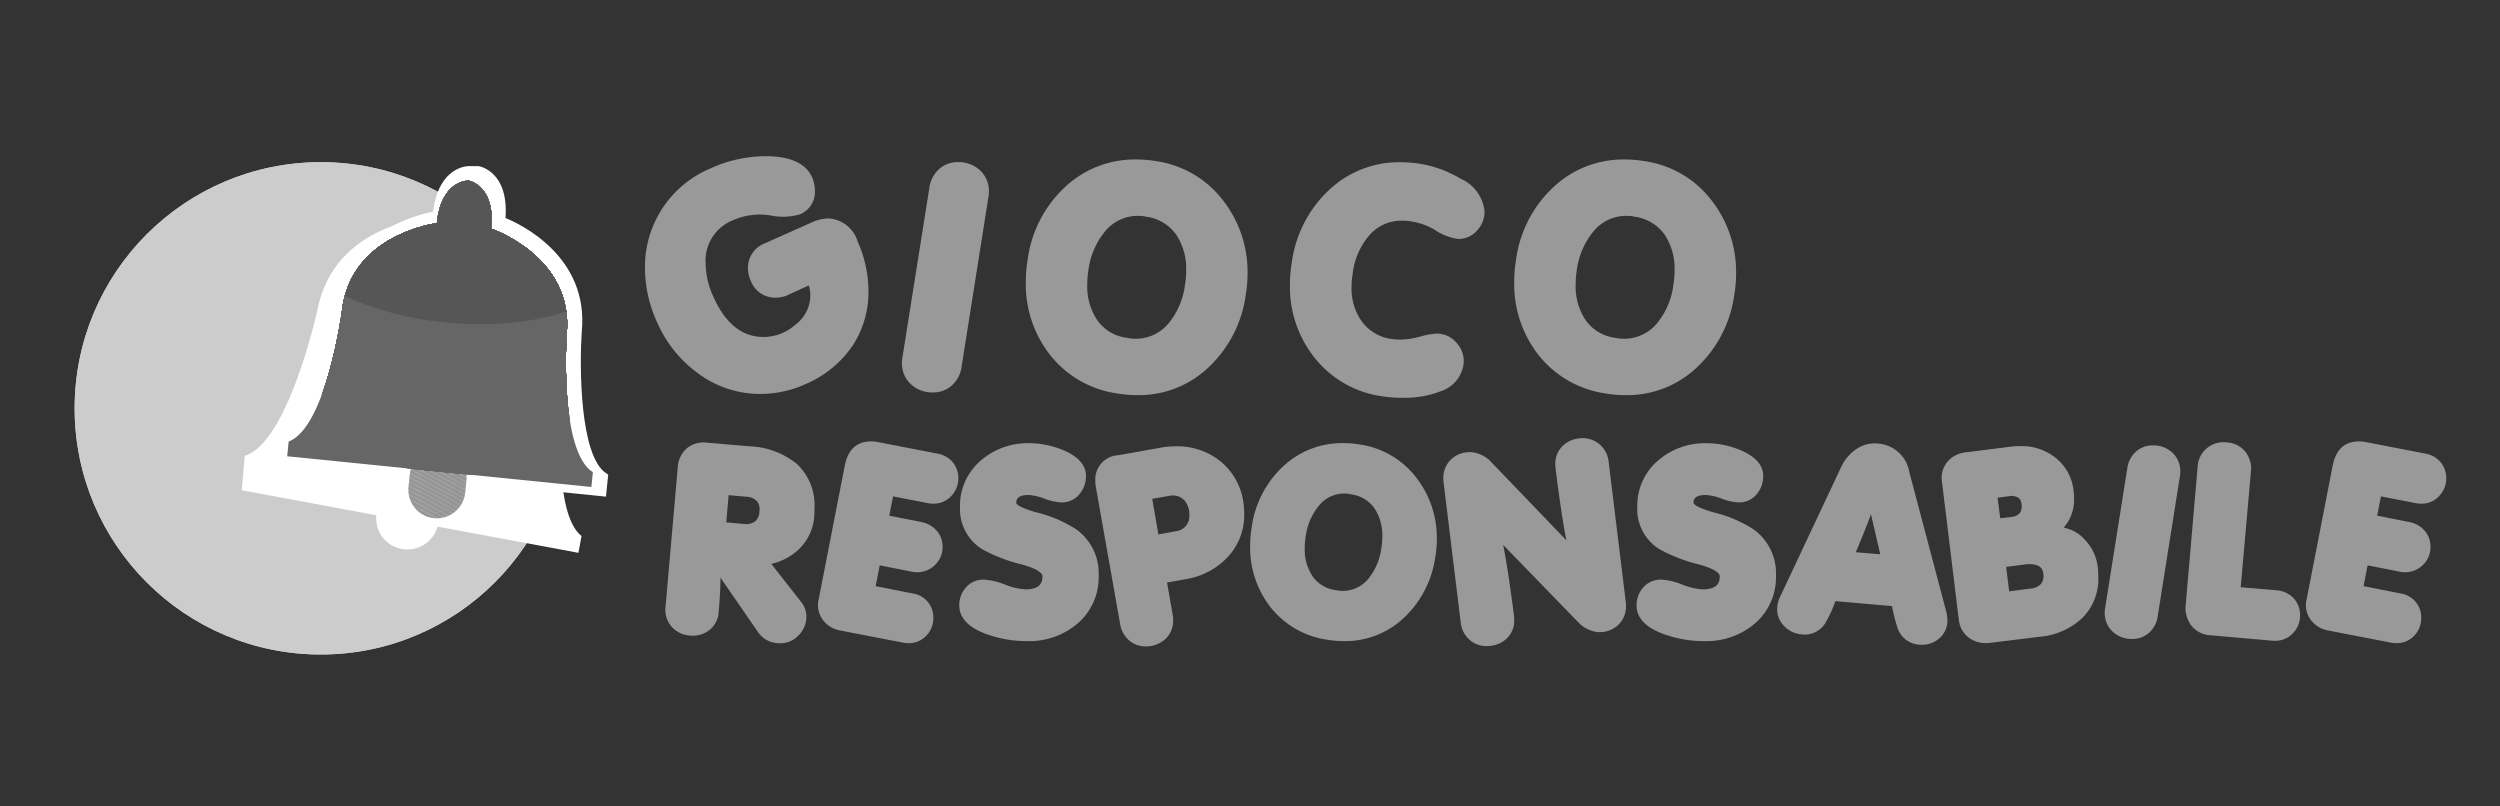 <?xml version="1.0" encoding="UTF-8" standalone="no"?>
<svg
   xmlns:dc="http://purl.org/dc/elements/1.1/"
   xmlns:cc="http://creativecommons.org/ns#"
   xmlns:rdf="http://www.w3.org/1999/02/22-rdf-syntax-ns#"
   xmlns:svg="http://www.w3.org/2000/svg"
   xmlns="http://www.w3.org/2000/svg"
   xmlns:sodipodi="http://sodipodi.sourceforge.net/DTD/sodipodi-0.dtd"
   xmlns:inkscape="http://www.inkscape.org/namespaces/inkscape"
   id="Livello_1"
   data-name="Livello 1"
   viewBox="0 0 124 40"
   version="1.1"
   sodipodi:docname="gioco_responsabile_w.svg"
   inkscape:version="0.92.5 (2060ec1f9f, 2020-04-08)">
  <rect x="0" y="0" width="124" height="40" fill="#333333" stroke="none"/>
  <sodipodi:namedview
     pagecolor="#ffffff"
     bordercolor="#666666"
     borderopacity="1"
     objecttolerance="10"
     gridtolerance="10"
     guidetolerance="10"
     inkscape:pageopacity="0"
     inkscape:pageshadow="2"
     inkscape:window-width="1440"
     inkscape:window-height="851"
     id="namedview671"
     showgrid="false"
     inkscape:zoom="3.2390053"
     inkscape:cx="97.274573"
     inkscape:cy="70.93795"
     inkscape:window-x="0"
     inkscape:window-y="0"
     inkscape:window-maximized="1"
     inkscape:current-layer="Livello_1" />
  <defs
     id="defs14">
    <clipPath
       id="clip-path">
      <circle
         cx="15.912"
         cy="20.253"
         r="12.21"
         style="fill:none"
         id="circle2" />
    </clipPath>
    <clipPath
       id="clip-path-2">
      <path
         d="M23.073,24.439A1.416,1.416,0,0,1,21.525,25.7h0a1.412,1.412,0,0,1-1.262-1.545l.063-.623a1.415,1.415,0,0,1,1.548-1.263h0a1.413,1.413,0,0,1,1.262,1.546Z"
         style="fill:none"
         id="path5" />
    </clipPath>
    <clipPath
       id="clip-path-3">
      <path
         d="M21.788,23.393l-7.544-.762.074-.73c1.86-.709,2.638-6.432,2.638-6.432.389-3.871,4.716-4.4,4.716-4.4.216-2.156,1.572-2.115,1.572-2.115M21.788,23.393l7.545.761.074-.731c-1.684-1.067-1.3-6.829-1.3-6.829.39-3.872-3.746-5.251-3.746-5.251.219-2.157-1.118-2.388-1.118-2.388"
         style="fill:none"
         id="path8" />
    </clipPath>
    <clipPath
       id="clip-path-4">
      <path
         d="M21.786,23.379l-7.542-.76.074-.731c1.86-.709,2.638-6.432,2.638-6.432.389-3.871,4.716-4.4,4.716-4.4.22-2.159,1.574-2.118,1.574-2.118M21.786,23.379l7.545.763.076-.732c-1.684-1.067-1.3-6.828-1.3-6.828.39-3.873-3.744-5.252-3.744-5.252.217-2.158-1.118-2.389-1.118-2.389"
         style="fill:none"
         id="path11" />
    </clipPath>
  </defs>
  <title
     id="title16">gioco_responsabile_positive</title>
  <g
     clip-path="url(#clip-path)"
     id="g96"
     style="fill:#cccccc">
    <rect
       x="3.702"
       y="8.043"
       width="24.42"
       height="24.421"
       style="fill:#cccccc"
       id="rect18" />
    <circle
       cx="15.912"
       cy="20.254"
       r="12.21"
       style="fill:#cccccc"
       id="circle20" />
    <circle
       cx="15.912"
       cy="20.254"
       r="11.889"
       style="fill:#cccccc"
       id="circle22" />
    <circle
       cx="15.912"
       cy="20.254"
       r="11.567"
       style="fill:#cccccc"
       id="circle24" />
    <circle
       cx="15.912"
       cy="20.254"
       r="11.246"
       style="fill:#cccccc"
       id="circle26" />
    <circle
       cx="15.912"
       cy="20.254"
       r="10.925"
       style="fill:#cccccc"
       id="circle28" />
    <circle
       cx="15.912"
       cy="20.254"
       r="10.603"
       style="fill:#cccccc"
       id="circle30" />
    <circle
       cx="15.912"
       cy="20.254"
       r="10.282"
       style="fill:#cccccc"
       id="circle32" />
    <circle
       cx="15.912"
       cy="20.254"
       r="9.961"
       style="fill:#cccccc"
       id="circle34" />
    <circle
       cx="15.912"
       cy="20.254"
       r="9.64"
       style="fill:#cccccc"
       id="circle36" />
    <circle
       cx="15.912"
       cy="20.254"
       r="9.318"
       style="fill:#cccccc"
       id="circle38" />
    <circle
       cx="15.912"
       cy="20.254"
       r="8.997"
       style="fill:#cccccc"
       id="circle40" />
    <circle
       cx="15.912"
       cy="20.254"
       r="8.676"
       style="fill:#cccccc"
       id="circle42" />
    <circle
       cx="15.912"
       cy="20.254"
       r="8.354"
       style="fill:#cccccc"
       id="circle44" />
    <circle
       cx="15.912"
       cy="20.254"
       r="8.033"
       style="fill:#cccccc"
       id="circle46" />
    <circle
       cx="15.912"
       cy="20.254"
       r="7.712"
       style="fill:#cccccc"
       id="circle48" />
    <circle
       cx="15.912"
       cy="20.254"
       r="7.39"
       style="fill:#cccccc"
       id="circle50" />
    <circle
       cx="15.912"
       cy="20.254"
       r="7.069"
       style="fill:#cccccc"
       id="circle52" />
    <circle
       cx="15.912"
       cy="20.254"
       r="6.748"
       style="fill:#cccccc"
       id="circle54" />
    <circle
       cx="15.912"
       cy="20.254"
       r="6.426"
       style="fill:#cccccc"
       id="circle56" />
    <circle
       cx="15.912"
       cy="20.254"
       r="6.105"
       style="fill:#cccccc"
       id="circle58" />
    <circle
       cx="15.912"
       cy="20.254"
       r="5.784"
       style="fill:#cccccc"
       id="circle60" />
    <circle
       cx="15.912"
       cy="20.254"
       r="5.462"
       style="fill:#cccccc"
       id="circle62" />
    <circle
       cx="15.912"
       cy="20.254"
       r="5.141"
       style="fill:#cccccc"
       id="circle64" />
    <circle
       cx="15.912"
       cy="20.254"
       r="4.82"
       style="fill:#cccccc"
       id="circle66" />
    <circle
       cx="15.912"
       cy="20.254"
       r="4.498"
       style="fill:#cccccc"
       id="circle68" />
    <circle
       cx="15.912"
       cy="20.254"
       r="4.177"
       style="fill:#cccccc"
       id="circle70" />
    <circle
       cx="15.912"
       cy="20.254"
       r="3.856"
       style="fill:#cccccc"
       id="circle72" />
    <circle
       cx="15.912"
       cy="20.254"
       r="3.534"
       style="fill:#cccccc"
       id="circle74" />
    <circle
       cx="15.912"
       cy="20.254"
       r="3.213"
       style="fill:#cccccc"
       id="circle76" />
    <circle
       cx="15.912"
       cy="20.254"
       r="2.892"
       style="fill:#cccccc"
       id="circle78" />
    <circle
       cx="15.912"
       cy="20.254"
       r="2.571"
       style="fill:#cccccc"
       id="circle80" />
    <circle
       cx="15.912"
       cy="20.254"
       r="2.249"
       style="fill:#cccccc"
       id="circle82" />
    <circle
       cx="15.912"
       cy="20.254"
       r="1.928"
       style="fill:#cccccc"
       id="circle84" />
    <circle
       cx="15.912"
       cy="20.254"
       r="1.607"
       style="fill:#cccccc"
       id="circle86" />
    <circle
       cx="15.912"
       cy="20.254"
       r="1.285"
       style="fill:#cccccc"
       id="circle88" />
    <circle
       cx="15.912"
       cy="20.254"
       r="0.964"
       style="fill:#cccccc"
       id="circle90" />
    <circle
       cx="15.912"
       cy="20.254"
       r="0.643"
       style="fill:#cccccc"
       id="circle92" />
    <circle
       cx="15.912"
       cy="20.254"
       r="0.321"
       style="fill:#cccccc"
       id="circle94" />
  </g>
  <path
     d="M39.963,19.049a5.466,5.466,0,0,1-2.246.491,5.16,5.16,0,0,1-3.019-.967,6.227,6.227,0,0,1-2.127-2.632,6.48,6.48,0,0,1-.58-2.647A5.286,5.286,0,0,1,35.2,8.371a6.672,6.672,0,0,1,2.766-.625q1.844,0,2.32,1.056a1.718,1.718,0,0,1,.134.654,1.2,1.2,0,0,1-.744,1.175,3.013,3.013,0,0,1-1.472.052,3.293,3.293,0,0,0-1.859.245A2.148,2.148,0,0,0,35,13.07a3.962,3.962,0,0,0,.372,1.621q.892,2.023,2.5,2.022a2.349,2.349,0,0,0,1.562-.595,1.82,1.82,0,0,0,.758-1.457,1.894,1.894,0,0,0-.074-.506l-1.026.472a1.406,1.406,0,0,1-.595.137,1.289,1.289,0,0,1-1.264-.851,1.448,1.448,0,0,1-.134-.6,1.3,1.3,0,0,1,.862-1.254l2.305-1.03a2.1,2.1,0,0,1,.833-.194,1.609,1.609,0,0,1,1.442,1.145,6.127,6.127,0,0,1,.535,2.454A4.878,4.878,0,0,1,42.3,17.13,5.357,5.357,0,0,1,39.963,19.049Z"
     style="fill:#999999"
     id="path98" />
  <path
     d="M44.737,17.993a1.521,1.521,0,0,1,.03-.3l1.324-8.343a1.527,1.527,0,0,1,.483-.959,1.375,1.375,0,0,1,.944-.35,1.543,1.543,0,0,1,1.093.409,1.388,1.388,0,0,1,.439,1.063,1.515,1.515,0,0,1-.03.3L47.7,18.156a1.526,1.526,0,0,1-.483.959,1.375,1.375,0,0,1-.944.35,1.54,1.54,0,0,1-1.093-.409A1.387,1.387,0,0,1,44.737,17.993Z"
     style="fill:#999999"
     id="path100" />
  <path
     d="M55.475,19.525a5.179,5.179,0,0,1-3.376-1.9,5.693,5.693,0,0,1-1.219-3.658,6.688,6.688,0,0,1,.089-1.071A6,6,0,0,1,52.8,9.3a5.05,5.05,0,0,1,3.562-1.39,5.791,5.791,0,0,1,.922.074,5.1,5.1,0,0,1,3.346,1.911,5.773,5.773,0,0,1,1.249,3.681,6.149,6.149,0,0,1-.089,1.041A6.046,6.046,0,0,1,59.966,18.2,5.029,5.029,0,0,1,56.4,19.6,5.786,5.786,0,0,1,55.475,19.525Zm1.383-8.774a1.7,1.7,0,0,0-.387-.045,2.089,2.089,0,0,0-1.636.743,3.768,3.768,0,0,0-.848,1.933,4.694,4.694,0,0,0-.059.743,2.985,2.985,0,0,0,.506,1.77,2.107,2.107,0,0,0,1.472.862,1.9,1.9,0,0,0,.4.045,2.115,2.115,0,0,0,1.651-.758,3.748,3.748,0,0,0,.818-1.918,4.35,4.35,0,0,0,.059-.714,3.052,3.052,0,0,0-.491-1.769A2.166,2.166,0,0,0,56.858,10.75Z"
     style="fill:#999999"
     id="path102" />
  <path
     d="M68.576,19.658a5.169,5.169,0,0,1-3.361-1.9,5.626,5.626,0,0,1-1.234-3.644,6.5,6.5,0,0,1,.089-1.071,6.015,6.015,0,0,1,1.837-3.606,5.068,5.068,0,0,1,3.577-1.391,5.98,5.98,0,0,1,.922.074,5.667,5.667,0,0,1,2.038.743,1.987,1.987,0,0,1,1.189,1.621,1.365,1.365,0,0,1-.379.959,1.219,1.219,0,0,1-.929.409,2.724,2.724,0,0,1-1.175-.461,3.294,3.294,0,0,0-1.2-.416,2.67,2.67,0,0,0-.4-.03,2.111,2.111,0,0,0-1.621.714,3.511,3.511,0,0,0-.833,1.9,3.916,3.916,0,0,0-.059.669,2.8,2.8,0,0,0,.506,1.71,2.184,2.184,0,0,0,1.487.877,3.241,3.241,0,0,0,.431.03,3.97,3.97,0,0,0,.974-.149,3.789,3.789,0,0,1,.811-.149,1.282,1.282,0,0,1,1.034.5,1.3,1.3,0,0,1,.3,1.093,1.651,1.651,0,0,1-1.115,1.264,5.007,5.007,0,0,1-1.918.327A5.9,5.9,0,0,1,68.576,19.658Z"
     style="fill:#999999"
     id="path104" />
  <path
     d="M79.7,19.525a5.178,5.178,0,0,1-3.376-1.9,5.693,5.693,0,0,1-1.219-3.658,6.687,6.687,0,0,1,.089-1.071A6,6,0,0,1,77.031,9.3a5.05,5.05,0,0,1,3.562-1.39,5.791,5.791,0,0,1,.922.074,5.1,5.1,0,0,1,3.346,1.911,5.773,5.773,0,0,1,1.249,3.681,6.149,6.149,0,0,1-.089,1.041A6.044,6.044,0,0,1,84.191,18.2a5.029,5.029,0,0,1-3.569,1.4A5.788,5.788,0,0,1,79.7,19.525Zm1.383-8.774a1.705,1.705,0,0,0-.387-.045,2.089,2.089,0,0,0-1.636.743,3.768,3.768,0,0,0-.848,1.933,4.671,4.671,0,0,0-.059.743,2.985,2.985,0,0,0,.506,1.77,2.107,2.107,0,0,0,1.472.862,1.9,1.9,0,0,0,.4.045,2.115,2.115,0,0,0,1.651-.758A3.748,3.748,0,0,0,83,14.126a4.35,4.35,0,0,0,.059-.714,3.052,3.052,0,0,0-.491-1.769A2.166,2.166,0,0,0,81.084,10.75Z"
     style="fill:#999999"
     id="path106" />
  <path
     d="M35.627,28.324a15.192,15.192,0,0,1-.074,1.947,1.145,1.145,0,0,1-.41.888,1.237,1.237,0,0,1-.925.263A1.212,1.212,0,0,1,33.374,31a1.184,1.184,0,0,1-.257-.937l.6-6.859a1.26,1.26,0,0,1,.41-.888,1.215,1.215,0,0,1,.937-.263l2.143.184a3.828,3.828,0,0,1,2.253.845,2.687,2.687,0,0,1,.845,2.106q0,.2-.012.4a2.394,2.394,0,0,1-.723,1.568,2.882,2.882,0,0,1-1.482.747l1.555,1.984a1.079,1.079,0,0,1,.257.772,1.233,1.233,0,0,1-.416.839,1.128,1.128,0,0,1-.906.3,1.158,1.158,0,0,1-.906-.514Zm1.384-3.785-.955-.086L35.921,26l.955.086q.833.073.894-.71Q37.844,24.613,37.011,24.54Z"
     style="fill:#999999"
     id="path108" />
  <path
     d="M38.706,31.907c-.045,0-.09,0-.136-.007a1.257,1.257,0,0,1-.978-.557l-1.857-2.691c0,.411-.026.956-.083,1.627a1.242,1.242,0,0,1-.446.957,1.332,1.332,0,0,1-1,.285,1.313,1.313,0,0,1-.911-.457,1.284,1.284,0,0,1-.28-1.011l.6-6.856a1.359,1.359,0,0,1,.444-.954,1.321,1.321,0,0,1,1.009-.287l2.144.184a3.939,3.939,0,0,1,2.31.869,2.793,2.793,0,0,1,.878,2.18q0,.2-.012.41a2.5,2.5,0,0,1-.753,1.633,2.93,2.93,0,0,1-1.377.738l1.459,1.862a1.179,1.179,0,0,1,.278.841,1.332,1.332,0,0,1-.448.9A1.215,1.215,0,0,1,38.706,31.907Zm-3.2-3.927,2.244,3.253a1.056,1.056,0,0,0,.833.472,1.027,1.027,0,0,0,.832-.275,1.127,1.127,0,0,0,.385-.774.977.977,0,0,0-.237-.7l-1.653-2.109.156-.031a2.8,2.8,0,0,0,1.433-.721,2.31,2.31,0,0,0,.693-1.507c.008-.134.012-.266.012-.4a2.6,2.6,0,0,0-.812-2.034,3.753,3.753,0,0,0-2.2-.82l-2.143-.184a1.116,1.116,0,0,0-.864.24,1.17,1.17,0,0,0-.377.822l-.6,6.859a1.083,1.083,0,0,0,.234.865,1.107,1.107,0,0,0,.779.388,1.127,1.127,0,0,0,.854-.242,1.043,1.043,0,0,0,.374-.816,15.2,15.2,0,0,0,.074-1.937Zm1.5-1.792c-.046,0-.094,0-.144-.007l-1.053-.095.152-1.739,1.053.094a.969.969,0,0,1,.69.3.841.841,0,0,1,.159.641.78.78,0,0,1-.857.805Zm-.984-.279.858.077a.777.777,0,0,0,.581-.129.687.687,0,0,0,.206-.491.658.658,0,0,0-.114-.5.785.785,0,0,0-.556-.23h0l-.857-.077Z"
     style="fill:#999999"
     id="path110" />
  <path
     d="M44.8,31.778l-3.1-.6a1.276,1.276,0,0,1-.741-.41,1.132,1.132,0,0,1-.288-.778.986.986,0,0,1,.037-.257L42,23.119q.221-1.127,1.2-1.127a1.809,1.809,0,0,1,.294.025l2.976.576a1.179,1.179,0,0,1,.723.41A1.177,1.177,0,0,1,47.1,24.54a1.079,1.079,0,0,1-.808.343,1.3,1.3,0,0,1-.257-.025L44.213,24.5l-.221,1.151,1.666.331a1.236,1.236,0,0,1,.735.41,1.1,1.1,0,0,1,.257.717,1.15,1.15,0,0,1-1.163,1.163,1.454,1.454,0,0,1-.257-.024l-1.678-.331-.233,1.225,1.923.38a1.1,1.1,0,0,1,.955,1.115,1.152,1.152,0,0,1-.325.82,1.075,1.075,0,0,1-.814.343A1.458,1.458,0,0,1,44.8,31.778Z"
     style="fill:#999999"
     id="path112" />
  <path
     d="M45.058,31.9a1.569,1.569,0,0,1-.274-.026h0l-3.1-.6a1.377,1.377,0,0,1-.8-.441,1.234,1.234,0,0,1-.313-.843,1.087,1.087,0,0,1,.04-.283L41.9,23.1c.157-.8.593-1.206,1.3-1.206a1.948,1.948,0,0,1,.31.026l2.979.577a1.279,1.279,0,0,1,.781.446,1.276,1.276,0,0,1-.093,1.666,1.178,1.178,0,0,1-.879.373,1.4,1.4,0,0,1-.277-.026l-1.727-.336-.183.958,1.57.312a1.337,1.337,0,0,1,.791.444,1.2,1.2,0,0,1,.28.779,1.224,1.224,0,0,1-.366.9,1.255,1.255,0,0,1-1.171.34l-1.582-.312-.2,1.032,1.827.361a1.2,1.2,0,0,1,1.035,1.211,1.251,1.251,0,0,1-.351.888A1.174,1.174,0,0,1,45.058,31.9Zm-.239-.22a.994.994,0,0,0,.982-.289,1.088,1.088,0,0,0,.074-1.409,1.019,1.019,0,0,0-.651-.362l-2.02-.4.269-1.418,1.775.35a1.057,1.057,0,0,0,1-.286,1.02,1.02,0,0,0,.308-.757.992.992,0,0,0-.235-.654,1.146,1.146,0,0,0-.679-.376l-1.761-.35.258-1.344,1.921.374a1.219,1.219,0,0,0,.239.023.976.976,0,0,0,.737-.313,1.079,1.079,0,0,0,.079-1.408,1.089,1.089,0,0,0-.665-.375l-2.975-.576a1.714,1.714,0,0,0-.275-.023c-.6,0-.966.343-1.1,1.047l-1.286,6.613a.915.915,0,0,0-.035.238,1.029,1.029,0,0,0,.263.713,1.183,1.183,0,0,0,.686.379Z"
     style="fill:#999999"
     id="path114" />
  <path
     d="M50.961,31.7a5.721,5.721,0,0,1-2.033-.355q-1.249-.465-1.249-1.323a1.2,1.2,0,0,1,.312-.827,1.042,1.042,0,0,1,.814-.349,3.335,3.335,0,0,1,1.023.239,3.341,3.341,0,0,0,1.035.239q.943,0,.943-.747,0-.367-1.066-.674a7.969,7.969,0,0,1-1.96-.747,2.229,2.229,0,0,1-1.066-2A2.839,2.839,0,0,1,48.732,22.9a3.449,3.449,0,0,1,2.327-.821,4.321,4.321,0,0,1,1.653.343q1.053.453,1.053,1.188a1.283,1.283,0,0,1-.306.845,1.014,1.014,0,0,1-.821.367,2.686,2.686,0,0,1-.808-.183,2.7,2.7,0,0,0-.821-.184q-.7,0-.7.49,0,.257,1.066.563a6.291,6.291,0,0,1,1.96.833A2.59,2.59,0,0,1,54.4,28.557a2.91,2.91,0,0,1-1.041,2.315A3.582,3.582,0,0,1,50.961,31.7Z"
     style="fill:#999999"
     id="path116" />
  <path
     d="M50.961,31.8a5.847,5.847,0,0,1-2.068-.362c-.871-.325-1.313-.8-1.313-1.415a1.3,1.3,0,0,1,.337-.892,1.142,1.142,0,0,1,.888-.382A3.384,3.384,0,0,1,49.861,29a3.267,3.267,0,0,0,1,.233c.757,0,.845-.37.845-.649,0-.109-.129-.33-.994-.579a7.964,7.964,0,0,1-1.986-.759,2.331,2.331,0,0,1-1.11-2.079,2.946,2.946,0,0,1,1.051-2.341,3.561,3.561,0,0,1,2.391-.844,4.44,4.44,0,0,1,1.691.35c.74.318,1.114.748,1.114,1.279a1.384,1.384,0,0,1-.329.908,1.112,1.112,0,0,1-.9.4,2.748,2.748,0,0,1-.841-.189,2.623,2.623,0,0,0-.788-.178c-.538,0-.6.223-.6.392,0,.019.028.192.994.469a6.414,6.414,0,0,1,1.991.848,2.694,2.694,0,0,1,1.105,2.3,3.017,3.017,0,0,1-1.075,2.389A3.694,3.694,0,0,1,50.961,31.8Zm-2.156-2.854a.939.939,0,0,0-.741.316,1.1,1.1,0,0,0-.287.761c0,.531.388.933,1.185,1.231a5.649,5.649,0,0,0,2,.349A3.5,3.5,0,0,0,53.3,30.8a2.828,2.828,0,0,0,1.006-2.24,2.507,2.507,0,0,0-1.025-2.138A6.237,6.237,0,0,0,51.35,25.6c-.8-.229-1.137-.425-1.137-.658,0-.268.138-.588.8-.588a2.765,2.765,0,0,1,.853.189,2.609,2.609,0,0,0,.776.178.913.913,0,0,0,.745-.332,1.177,1.177,0,0,0,.283-.782c0-.444-.335-.814-.994-1.1a4.243,4.243,0,0,0-1.615-.335,3.37,3.37,0,0,0-2.263.8,2.757,2.757,0,0,0-.982,2.191,2.119,2.119,0,0,0,1.02,1.914,7.942,7.942,0,0,0,1.933.735c.776.223,1.137.467,1.137.768,0,.386-.181.845-1.041.845a3.392,3.392,0,0,1-1.068-.245A3.262,3.262,0,0,0,48.805,28.949Z"
     style="fill:#999999"
     id="path118" />
  <path
     d="M58.811,28.631l-1.041.183.294,1.678a1.505,1.505,0,0,1,.025.269,1.122,1.122,0,0,1-.361.869,1.284,1.284,0,0,1-.9.331,1.146,1.146,0,0,1-.766-.276,1.256,1.256,0,0,1-.41-.778l-1.2-6.773a1.516,1.516,0,0,1-.024-.269,1.112,1.112,0,0,1,1.053-1.188l2.131-.38a4.4,4.4,0,0,1,.723-.061,3.3,3.3,0,0,1,2.125.71,3.083,3.083,0,0,1,1.109,1.935,4.057,4.057,0,0,1,.049.612,2.925,2.925,0,0,1-.79,2.064A3.517,3.517,0,0,1,58.811,28.631ZM57.966,24.5l-.931.159.343,1.96.931-.172a.844.844,0,0,0,.784-.919,1.148,1.148,0,0,0-.233-.735.873.873,0,0,0-.7-.318A.8.8,0,0,0,57.966,24.5Z"
     style="fill:#999999"
     id="path120" />
  <path
     d="M56.827,32.06a1.246,1.246,0,0,1-.829-.3,1.357,1.357,0,0,1-.444-.836l-1.2-6.772a1.612,1.612,0,0,1-.026-.287,1.2,1.2,0,0,1,1.135-1.285l2.131-.38a4.541,4.541,0,0,1,.74-.063,3.408,3.408,0,0,1,2.186.732,3.191,3.191,0,0,1,1.144,1.995,4.184,4.184,0,0,1,.05.629,3.033,3.033,0,0,1-.816,2.131,3.627,3.627,0,0,1-2.069,1.1h0l-.944.167.277,1.581a1.605,1.605,0,0,1,.026.286,1.223,1.223,0,0,1-.393.942A1.385,1.385,0,0,1,56.827,32.06Zm1.506-9.724a4.292,4.292,0,0,0-.706.06l-2.13.379a1.017,1.017,0,0,0-.972,1.091,1.425,1.425,0,0,0,.023.252l1.2,6.773a1.168,1.168,0,0,0,.377.72,1.042,1.042,0,0,0,.7.252,1.192,1.192,0,0,0,.834-.305,1.019,1.019,0,0,0,.33-.8,1.4,1.4,0,0,0-.023-.252l-.311-1.776,1.137-.2a3.435,3.435,0,0,0,1.96-1.042,2.843,2.843,0,0,0,.764-2,3.983,3.983,0,0,0-.048-.6A3,3,0,0,0,60.4,23.024,3.217,3.217,0,0,0,58.334,22.336Zm-1.035,4.4-.377-2.155,1.024-.175a.9.9,0,0,1,.216-.026.971.971,0,0,1,.773.353,1.252,1.252,0,0,1,.256.8.944.944,0,0,1-.865,1.015Zm-.149-1.994.309,1.765.833-.154a.751.751,0,0,0,.7-.822,1.057,1.057,0,0,0-.212-.674.771.771,0,0,0-.621-.281.706.706,0,0,0-.172.021l-.008,0Z"
     style="fill:#999999"
     id="path122" />
  <path
     d="M65.89,31.643a4.264,4.264,0,0,1-2.78-1.568,4.688,4.688,0,0,1-1-3.013,5.512,5.512,0,0,1,.074-.882,4.945,4.945,0,0,1,1.513-2.958,4.158,4.158,0,0,1,2.933-1.145,4.779,4.779,0,0,1,.759.061,4.2,4.2,0,0,1,2.756,1.574,4.752,4.752,0,0,1,1.029,3.031,5.045,5.045,0,0,1-.073.857,4.979,4.979,0,0,1-1.507,2.952A4.141,4.141,0,0,1,66.649,31.7,4.774,4.774,0,0,1,65.89,31.643Zm1.139-7.226a1.411,1.411,0,0,0-.319-.036,1.72,1.72,0,0,0-1.347.612,3.1,3.1,0,0,0-.7,1.592,3.876,3.876,0,0,0-.049.612,2.457,2.457,0,0,0,.416,1.457,1.733,1.733,0,0,0,1.212.71,1.574,1.574,0,0,0,.331.037,1.743,1.743,0,0,0,1.36-.624,3.091,3.091,0,0,0,.674-1.58,3.613,3.613,0,0,0,.049-.588,2.512,2.512,0,0,0-.4-1.457A1.783,1.783,0,0,0,67.029,24.417Z"
     style="fill:#999999"
     id="path124" />
  <path
     d="M66.649,31.8a4.9,4.9,0,0,1-.774-.063h0a4.378,4.378,0,0,1-2.842-1.6,4.8,4.8,0,0,1-1.026-3.074,5.623,5.623,0,0,1,.075-.9,5.061,5.061,0,0,1,1.543-3.014,4.271,4.271,0,0,1,3-1.171,4.936,4.936,0,0,1,.775.062,4.316,4.316,0,0,1,2.817,1.61,4.87,4.87,0,0,1,1.05,3.092,5.173,5.173,0,0,1-.075.874,5.1,5.1,0,0,1-1.536,3.007A4.255,4.255,0,0,1,66.649,31.8Zm-.024-9.626a4.082,4.082,0,0,0-2.866,1.118,4.873,4.873,0,0,0-1.483,2.9,5.451,5.451,0,0,0-.072.867,4.614,4.614,0,0,0,.983,2.952,4.188,4.188,0,0,0,2.718,1.531h0a4.7,4.7,0,0,0,.743.06,4.063,4.063,0,0,0,2.872-1.125A4.9,4.9,0,0,0,71,27.586a4.969,4.969,0,0,0,.072-.842,4.676,4.676,0,0,0-1.008-2.97,4.125,4.125,0,0,0-2.694-1.538A4.68,4.68,0,0,0,66.625,22.176ZM66.576,29.5a1.669,1.669,0,0,1-.351-.039,1.829,1.829,0,0,1-1.272-.75,2.564,2.564,0,0,1-.434-1.514,4,4,0,0,1,.05-.628,3.212,3.212,0,0,1,.722-1.642,1.822,1.822,0,0,1,1.421-.646,1.512,1.512,0,0,1,.337.038,1.886,1.886,0,0,1,1.286.775,2.619,2.619,0,0,1,.423,1.515,3.754,3.754,0,0,1-.05.6,3.2,3.2,0,0,1-.7,1.629A1.846,1.846,0,0,1,66.576,29.5Zm.135-5.021a1.613,1.613,0,0,0-1.273.579,3.022,3.022,0,0,0-.675,1.543,3.814,3.814,0,0,0-.048.6,2.372,2.372,0,0,0,.4,1.4,1.646,1.646,0,0,0,1.147.67,1.5,1.5,0,0,0,.316.036,1.636,1.636,0,0,0,1.286-.591,3.009,3.009,0,0,0,.65-1.531,3.538,3.538,0,0,0,.048-.572,2.427,2.427,0,0,0-.387-1.4,1.694,1.694,0,0,0-1.159-.694l-.007,0A1.332,1.332,0,0,0,66.711,24.479Z"
     style="fill:#999999"
     id="path126" />
  <path
     d="M77.868,27.124q-.245-.98-.613-3.882a2.018,2.018,0,0,1-.012-.22,1.116,1.116,0,0,1,.3-.8,1.249,1.249,0,0,1,.778-.38,1.214,1.214,0,0,1,.912.233,1.234,1.234,0,0,1,.459.869l.845,6.907a1.606,1.606,0,0,1,.012.2,1.168,1.168,0,0,1-.294.814,1.221,1.221,0,0,1-.784.386,1.126,1.126,0,0,1-.557-.079,1.393,1.393,0,0,1-.508-.312l-4.029-4.152q.245.98.612,3.833a2.025,2.025,0,0,1,.012.221,1.117,1.117,0,0,1-.3.8,1.25,1.25,0,0,1-.778.38,1.218,1.218,0,0,1-.912-.233,1.235,1.235,0,0,1-.459-.87l-.845-6.907a1.6,1.6,0,0,1-.012-.2,1.166,1.166,0,0,1,.294-.814,1.222,1.222,0,0,1,.784-.386,1.161,1.161,0,0,1,.563.08,1.276,1.276,0,0,1,.5.312Z"
     style="fill:#999999"
     id="path128" />
  <path
     d="M73.748,32.046a1.283,1.283,0,0,1-.8-.263,1.335,1.335,0,0,1-.5-.936l-.845-6.908a1.71,1.71,0,0,1-.013-.208,1.267,1.267,0,0,1,.319-.88,1.323,1.323,0,0,1,.844-.418,1.276,1.276,0,0,1,.61.085,1.382,1.382,0,0,1,.54.337L77.694,26.8c-.15-.724-.33-1.913-.537-3.547a2.169,2.169,0,0,1-.013-.233,1.216,1.216,0,0,1,.327-.864,1.349,1.349,0,0,1,.837-.41,1.309,1.309,0,0,1,.984.252,1.336,1.336,0,0,1,.5.935l.845,6.908a1.724,1.724,0,0,1,.013.208,1.269,1.269,0,0,1-.319.881,1.321,1.321,0,0,1-.844.417,1.213,1.213,0,0,1-.6-.085,1.493,1.493,0,0,1-.544-.335l-3.787-3.9c.15.719.33,1.894.537,3.5a2.093,2.093,0,0,1,.013.233,1.215,1.215,0,0,1-.327.863,1.351,1.351,0,0,1-.836.41A1.669,1.669,0,0,1,73.748,32.046Zm-.855-9.425a.724.724,0,0,0-.106.007,1.135,1.135,0,0,0-.725.355,1.074,1.074,0,0,0-.269.748,1.479,1.479,0,0,0,.012.184l.845,6.907a1.131,1.131,0,0,0,.421.8,1.113,1.113,0,0,0,.842.213,1.145,1.145,0,0,0,.717-.35,1.013,1.013,0,0,0,.273-.729,2.025,2.025,0,0,0-.012-.21c-.243-1.887-.448-3.173-.61-3.82l-.089-.354,4.284,4.414a1.3,1.3,0,0,0,.472.289,1.046,1.046,0,0,0,.509.074,1.133,1.133,0,0,0,.725-.355,1.077,1.077,0,0,0,.268-.748,1.488,1.488,0,0,0-.011-.184L79.6,22.959a1.144,1.144,0,0,0-.421-.8,1.119,1.119,0,0,0-.841-.213,1.158,1.158,0,0,0-.718.35,1.012,1.012,0,0,0-.273.729,1.917,1.917,0,0,0,.012.21c.243,1.92.449,3.223.61,3.869l.09.359-4.285-4.468A1.188,1.188,0,0,0,73.3,22.7,1.219,1.219,0,0,0,72.893,22.621Z"
     style="fill:#999999"
     id="path130" />
  <path
     d="M84.555,31.7a5.72,5.72,0,0,1-2.033-.355q-1.249-.465-1.249-1.323a1.2,1.2,0,0,1,.312-.827,1.041,1.041,0,0,1,.814-.349,3.336,3.336,0,0,1,1.023.239,3.341,3.341,0,0,0,1.035.239q.943,0,.943-.747,0-.367-1.066-.674a7.964,7.964,0,0,1-1.959-.747,2.228,2.228,0,0,1-1.066-2A2.839,2.839,0,0,1,82.326,22.9a3.45,3.45,0,0,1,2.327-.821,4.319,4.319,0,0,1,1.653.343q1.054.453,1.054,1.188a1.284,1.284,0,0,1-.306.845,1.014,1.014,0,0,1-.821.367,2.686,2.686,0,0,1-.808-.183,2.7,2.7,0,0,0-.821-.184q-.7,0-.7.49,0,.257,1.066.563a6.292,6.292,0,0,1,1.96.833A2.59,2.59,0,0,1,88,28.557a2.91,2.91,0,0,1-1.041,2.315A3.582,3.582,0,0,1,84.555,31.7Z"
     style="fill:#999999"
     id="path132" />
  <path
     d="M84.555,31.8a5.847,5.847,0,0,1-2.068-.362c-.871-.324-1.313-.8-1.313-1.415a1.3,1.3,0,0,1,.337-.892,1.141,1.141,0,0,1,.888-.382A3.383,3.383,0,0,1,83.455,29a3.267,3.267,0,0,0,1,.233c.757,0,.845-.37.845-.649,0-.109-.129-.33-.995-.579a7.965,7.965,0,0,1-1.986-.759,2.331,2.331,0,0,1-1.11-2.079,2.946,2.946,0,0,1,1.051-2.341,3.562,3.562,0,0,1,2.391-.844,4.438,4.438,0,0,1,1.69.35c.74.318,1.115.748,1.115,1.279a1.385,1.385,0,0,1-.329.908,1.113,1.113,0,0,1-.9.4,2.746,2.746,0,0,1-.841-.189,2.625,2.625,0,0,0-.788-.178c-.538,0-.6.223-.6.392,0,.019.028.192.995.469a6.411,6.411,0,0,1,1.991.848,2.694,2.694,0,0,1,1.105,2.3,3.016,3.016,0,0,1-1.075,2.389A3.7,3.7,0,0,1,84.555,31.8ZM82.4,28.949a.938.938,0,0,0-.741.316,1.094,1.094,0,0,0-.287.761c0,.531.388.933,1.185,1.231a5.65,5.65,0,0,0,2,.349,3.5,3.5,0,0,0,2.337-.81,2.828,2.828,0,0,0,1.006-2.24,2.507,2.507,0,0,0-1.026-2.138,6.245,6.245,0,0,0-1.928-.818c-.8-.229-1.137-.425-1.137-.658,0-.268.138-.588.8-.588a2.764,2.764,0,0,1,.853.189,2.611,2.611,0,0,0,.776.178.912.912,0,0,0,.745-.332,1.194,1.194,0,0,0,.284-.782c0-.445-.334-.814-.994-1.1a4.241,4.241,0,0,0-1.614-.335,3.371,3.371,0,0,0-2.263.8,2.758,2.758,0,0,0-.982,2.191,2.119,2.119,0,0,0,1.021,1.914,7.925,7.925,0,0,0,1.933.735c.776.223,1.137.467,1.137.768,0,.386-.181.845-1.041.845a3.39,3.39,0,0,1-1.068-.245A3.263,3.263,0,0,0,82.4,28.949Z"
     style="fill:#999999"
     id="path134" />
  <path
     d="M95.247,31.876a1.126,1.126,0,0,1-1-.674,11.117,11.117,0,0,1-.319-1.237l-2.952-.257a8.953,8.953,0,0,1-.527,1.151,1.109,1.109,0,0,1-1.09.5,1.244,1.244,0,0,1-.821-.41,1.071,1.071,0,0,1-.282-.863,1.287,1.287,0,0,1,.147-.49l3.025-6.43a2.05,2.05,0,0,1,.692-.808,1.5,1.5,0,0,1,1.011-.257A1.6,1.6,0,0,1,94.61,23.45L96.422,30.3a1.908,1.908,0,0,1,.074.563,1.062,1.062,0,0,1-.416.772A1.173,1.173,0,0,1,95.247,31.876Zm-2.425-6.724q-.257.772-.919,2.327l1.482.122Z"
     style="fill:#999999"
     id="path136" />
  <path
     d="M95.352,31.978c-.037,0-.075,0-.113,0h0a1.223,1.223,0,0,1-1.085-.73,7.828,7.828,0,0,1-.309-1.186l-2.809-.245a6.319,6.319,0,0,1-.511,1.106,1.2,1.2,0,0,1-1.177.541,1.345,1.345,0,0,1-.885-.442,1.17,1.17,0,0,1-.307-.939,1.386,1.386,0,0,1,.157-.524l3.024-6.428a2.157,2.157,0,0,1,.725-.848A1.605,1.605,0,0,1,93.136,22a1.7,1.7,0,0,1,1.568,1.42l1.812,6.846a2.01,2.01,0,0,1,.077.594,1.165,1.165,0,0,1-.455.844A1.265,1.265,0,0,1,95.352,31.978Zm-.1-.2a1.068,1.068,0,0,0,.765-.225.96.96,0,0,0,.378-.7,1.819,1.819,0,0,0-.071-.529l-1.812-6.845a1.5,1.5,0,0,0-1.4-1.275,1.4,1.4,0,0,0-.947.24,1.964,1.964,0,0,0-.659.77L88.489,29.64a1.191,1.191,0,0,0-.138.454.971.971,0,0,0,.256.791,1.138,1.138,0,0,0,.758.379,1.007,1.007,0,0,0,1-.459,8.156,8.156,0,0,0,.517-1.134l.027-.066L94,29.874l.016.07a10.193,10.193,0,0,0,.312,1.217,1.027,1.027,0,0,0,.923.617ZM93.511,27.71l-1.751-.145.053-.125c.437-1.026.745-1.807.916-2.319l.111-.332Zm-1.464-.318,1.213.1L92.8,25.506C92.629,25.982,92.376,26.614,92.047,27.392Z"
     style="fill:#999999"
     id="path138" />
  <path
     d="M102.142,26.254a1.631,1.631,0,0,1,1.17.551,2.255,2.255,0,0,1,.643,1.347,4.757,4.757,0,0,1,.025.478,2.611,2.611,0,0,1-.759,1.947,3.4,3.4,0,0,1-2.033.906l-2.5.306a1.338,1.338,0,0,1-.955-.226,1.166,1.166,0,0,1-.477-.839L96.422,23.9a1.149,1.149,0,0,1,.245-.937,1.281,1.281,0,0,1,.869-.435l2.327-.294q.2-.012.38-.012a2.586,2.586,0,0,1,1.678.575,2.3,2.3,0,0,1,.833,1.568,2.746,2.746,0,0,1,.025.367A2,2,0,0,1,102.142,26.254Zm-2.523-1.739-.649.086.159,1.213.637-.074a.6.6,0,0,0,.6-.747Q100.3,24.43,99.619,24.515Zm.759,3.392-.98.122.172,1.409,1.127-.147q.845-.1.747-.857-.062-.551-.8-.551A1.671,1.671,0,0,0,100.378,27.908Z"
     style="fill:#999999"
     id="path140" />
  <path
     d="M98.5,31.9a1.392,1.392,0,0,1-.825-.255,1.266,1.266,0,0,1-.518-.906l-.833-6.823a1.247,1.247,0,0,1,.268-1.013,1.382,1.382,0,0,1,.933-.469l2.326-.294c.139-.009.268-.013.392-.013a2.693,2.693,0,0,1,1.74.6,2.4,2.4,0,0,1,.868,1.632,2.826,2.826,0,0,1,.025.379,2.105,2.105,0,0,1-.519,1.436,1.824,1.824,0,0,1,1.023.565,2.362,2.362,0,0,1,.671,1.4,4.876,4.876,0,0,1,.025.49,2.716,2.716,0,0,1-.788,2.017,3.512,3.512,0,0,1-2.09.934l-2.5.306A1.76,1.76,0,0,1,98.5,31.9Zm1.742-9.575c-.121,0-.245,0-.373.012l-2.321.293a1.179,1.179,0,0,0-.807.4,1.047,1.047,0,0,0-.222.861l.833,6.823a1.062,1.062,0,0,0,.437.771,1.25,1.25,0,0,0,.887.209l2.5-.306a3.323,3.323,0,0,0,1.976-.879,2.528,2.528,0,0,0,.73-1.877,4.633,4.633,0,0,0-.024-.468,2.165,2.165,0,0,0-.615-1.288,1.545,1.545,0,0,0-1.1-.522h-.248l.18-.17a1.91,1.91,0,0,0,.606-1.447,2.658,2.658,0,0,0-.024-.354,2.212,2.212,0,0,0-.8-1.5A2.5,2.5,0,0,0,100.243,22.323Zm-.759,7.226-.2-1.6,1.075-.134a1.746,1.746,0,0,1,.284-.026c.68,0,.861.347.894.639a.837.837,0,0,1-.139.643.985.985,0,0,1-.694.323Zm.023-1.434.148,1.213,1.029-.134a.8.8,0,0,0,.563-.249.65.65,0,0,0,.1-.5c-.022-.2-.119-.466-.7-.466a1.549,1.549,0,0,0-.253.023h0Zm-.464-2.193-.184-1.406.747-.1a.834.834,0,0,1,.638.122.622.622,0,0,1,.219.442.761.761,0,0,1-.122.582.805.805,0,0,1-.563.273Zm.036-1.237.134,1.019.541-.063a.621.621,0,0,0,.431-.2.578.578,0,0,0,.082-.438.431.431,0,0,0-.145-.311.658.658,0,0,0-.491-.081Z"
     style="fill:#999999"
     id="path142" />
  <path
     d="M104.493,30.382a1.266,1.266,0,0,1,.025-.245l1.09-6.871a1.258,1.258,0,0,1,.4-.79,1.132,1.132,0,0,1,.778-.288,1.272,1.272,0,0,1,.9.337,1.144,1.144,0,0,1,.361.876,1.259,1.259,0,0,1-.025.245l-1.09,6.871a1.256,1.256,0,0,1-.4.79,1.134,1.134,0,0,1-.778.287,1.269,1.269,0,0,1-.9-.337A1.143,1.143,0,0,1,104.493,30.382Z"
     style="fill:#999999"
     id="path144" />
  <path
     d="M105.755,31.692a1.369,1.369,0,0,1-.967-.363,1.242,1.242,0,0,1-.393-.947,1.364,1.364,0,0,1,.026-.264l1.089-6.867a1.36,1.36,0,0,1,.43-.848,1.232,1.232,0,0,1,.843-.312,1.371,1.371,0,0,1,.967.363,1.243,1.243,0,0,1,.393.948,1.354,1.354,0,0,1-.026.264l-1.089,6.867a1.358,1.358,0,0,1-.43.848A1.236,1.236,0,0,1,105.755,31.692Zm1.029-9.406a1.027,1.027,0,0,0-.712.263,1.171,1.171,0,0,0-.366.731l-1.09,6.872a1.189,1.189,0,0,0-.023.23,1.04,1.04,0,0,0,.33.8,1.163,1.163,0,0,0,.833.31,1.029,1.029,0,0,0,.712-.263,1.167,1.167,0,0,0,.366-.73l1.09-6.872a1.182,1.182,0,0,0,.023-.23,1.041,1.041,0,0,0-.33-.8A1.166,1.166,0,0,0,106.783,22.287Z"
     style="fill:#999999"
     id="path146" />
  <path
     d="M112.7,31.68l-3.05-.269a1.188,1.188,0,0,1-.882-.441,1.35,1.35,0,0,1-.257-.98l.588-6.809a1.215,1.215,0,0,1,.428-.876,1.2,1.2,0,0,1,.907-.263,1.169,1.169,0,0,1,.845.41,1.24,1.24,0,0,1,.269.949l-.514,5.817,1.862.159a1.166,1.166,0,0,1,.808.373,1.115,1.115,0,0,1,.282.753,1.169,1.169,0,0,1-.331.845A1.129,1.129,0,0,1,112.7,31.68Z"
     style="fill:#999999"
     id="path148" />
  <path
     d="M112.83,31.784c-.045,0-.091,0-.139-.006h0l-3.05-.269a1.288,1.288,0,0,1-.95-.478,1.452,1.452,0,0,1-.278-1.049l.588-6.81a1.283,1.283,0,0,1,1.442-1.229,1.267,1.267,0,0,1,.91.444,1.34,1.34,0,0,1,.292,1.021l-.506,5.719,1.763.151a1.266,1.266,0,0,1,.874.407,1.216,1.216,0,0,1,.306.818,1.269,1.269,0,0,1-.358.913A1.2,1.2,0,0,1,112.83,31.784Zm-.122-.2a1.025,1.025,0,0,0,.876-.3,1.064,1.064,0,0,0,.3-.776,1.012,1.012,0,0,0-.258-.689,1.076,1.076,0,0,0-.743-.34l-1.959-.168.523-5.916a1.135,1.135,0,0,0-.246-.877,1.065,1.065,0,0,0-.777-.376,1.1,1.1,0,0,0-.838.241,1.113,1.113,0,0,0-.393.808L108.608,30a1.26,1.26,0,0,0,.237.911,1.084,1.084,0,0,0,.813.4Z"
     style="fill:#999999"
     id="path150" />
  <path
     d="M118.6,31.778l-3.1-.6a1.275,1.275,0,0,1-.741-.41,1.132,1.132,0,0,1-.288-.778.994.994,0,0,1,.036-.257l1.286-6.613q.221-1.127,1.2-1.127a1.813,1.813,0,0,1,.294.025l2.976.576a1.179,1.179,0,0,1,.723.41,1.177,1.177,0,0,1-.086,1.537,1.079,1.079,0,0,1-.808.343,1.3,1.3,0,0,1-.258-.025l-1.825-.355-.22,1.151,1.665.331a1.236,1.236,0,0,1,.735.41,1.1,1.1,0,0,1,.257.717,1.15,1.15,0,0,1-1.163,1.163,1.452,1.452,0,0,1-.257-.024l-1.678-.331-.233,1.225,1.923.38A1.1,1.1,0,0,1,120,30.639a1.152,1.152,0,0,1-.324.82,1.075,1.075,0,0,1-.814.343A1.458,1.458,0,0,1,118.6,31.778Z"
     style="fill:#999999"
     id="path152" />
  <path
     d="M118.859,31.9a1.567,1.567,0,0,1-.274-.026h0l-3.1-.6a1.377,1.377,0,0,1-.8-.441,1.235,1.235,0,0,1-.312-.843,1.092,1.092,0,0,1,.04-.283L115.7,23.1c.157-.8.593-1.206,1.3-1.206a1.949,1.949,0,0,1,.31.026l2.979.577a1.28,1.28,0,0,1,.781.446,1.275,1.275,0,0,1-.093,1.666,1.178,1.178,0,0,1-.879.373,1.4,1.4,0,0,1-.277-.026l-1.727-.336-.183.958,1.57.312a1.336,1.336,0,0,1,.791.444,1.2,1.2,0,0,1,.28.779,1.224,1.224,0,0,1-.366.9,1.256,1.256,0,0,1-1.17.34l-1.583-.312-.2,1.032,1.827.361a1.2,1.2,0,0,1,1.034,1.211,1.253,1.253,0,0,1-.351.888A1.174,1.174,0,0,1,118.859,31.9Zm-.239-.22a.993.993,0,0,0,.982-.289,1.088,1.088,0,0,0,.074-1.409,1.02,1.02,0,0,0-.651-.362l-2.02-.4.269-1.418,1.775.35a1.06,1.06,0,0,0,.995-.286,1.021,1.021,0,0,0,.308-.757.993.993,0,0,0-.235-.654,1.147,1.147,0,0,0-.679-.376l-1.761-.35.257-1.344,1.921.374a1.221,1.221,0,0,0,.239.023.976.976,0,0,0,.737-.313,1.079,1.079,0,0,0,.079-1.408,1.091,1.091,0,0,0-.665-.375l-2.975-.576A1.714,1.714,0,0,0,117,22.09c-.6,0-.966.343-1.1,1.047l-1.286,6.613a.932.932,0,0,0-.035.238,1.028,1.028,0,0,0,.263.713,1.18,1.18,0,0,0,.686.379Z"
     style="fill:#999999"
     id="path154" />
  <path
     d="M21.733,25.986a1.553,1.553,0,0,1-1.81,1.243h0a1.549,1.549,0,0,1-1.239-1.809l.123-.679A1.553,1.553,0,0,1,20.616,23.5h0A1.556,1.556,0,0,1,21.86,25.31Z"
     style="fill:#fff"
     id="path156" />
  <path
     d="M20.339,25.868l-8.35-1.552.155-1.71c2.15-.65,3.589-7.181,3.589-7.181.824-4.427,5.709-4.647,5.709-4.647.459-2.467,1.97-2.3,1.97-2.3M20.339,25.868l8.35,1.552.155-.834c-1.773-1.381-.765-8.868-.765-8.868.823-4.427-3.66-6.389-3.66-6.389.458-2.466-1.006-2.853-1.006-2.853"
     style="fill:#fff"
     id="path158" />
  <path
     d="M22.2,23.643l7.683.775.079-.766c-1.712-1.118-1.3-7.184-1.3-7.184.414-4.074-3.794-5.511-3.794-5.511.226-2.269-1.132-2.508-1.132-2.508h-.466s-1.378-.039-1.608,2.231c0,0-4.412.568-4.821,4.641,0,0-.812,6.028-2.708,6.78l-.079.768,7.681.775"
     style="fill:#fff"
     id="path160" />
  <path
     d="M30.056,24.634l-7.878-.8.04-.391,7.488.755.047-.458c-1.674-1.32-1.307-7.043-1.29-7.29.394-3.881-3.62-5.3-3.661-5.312l-.147-.05.015-.155c.2-2.043-.925-2.286-.973-2.3l-.43,0c-.061-.005-1.206.015-1.412,2.054l-.016.155-.155.02c-.174.022-4.262.6-4.65,4.465-.034.253-.82,5.936-2.719,6.893l-.047.459,7.485.755-.04.391-7.877-.795.111-1.082.111-.044c1.467-.582,2.364-4.978,2.585-6.623.374-3.734,4.037-4.631,4.837-4.783.291-2.276,1.732-2.257,1.792-2.259h.46c.095.014,1.508.29,1.341,2.575.753.308,4.161,1.92,3.781,5.661-.111,1.649-.112,6.134,1.213,7l.1.066Z"
     style="fill:#fff"
     id="path162" />
  <g
     clip-path="url(#clip-path-2)"
     id="g340"
     style="fill:#808080">
    <polygon
       points="20.187,25.777 20.187,25.565 22.286,25.777 "
       style="fill:#808080"
       id="polygon164" />
    <polygon
       points="22.286,25.777 20.187,25.565 20.187,25.525 22.685,25.777 "
       style="fill:#808080"
       id="polygon166" />
    <polygon
       points="22.685,25.777 20.187,25.525 20.187,25.484 23.085,25.777 "
       style="fill:#808080"
       id="polygon168" />
    <polygon
       points="23.213,25.777 23.085,25.777 20.187,25.484 20.187,25.444 23.213,25.75 "
       style="fill:#808080"
       id="polygon170" />
    <polygon
       points="23.213,25.75 20.187,25.444 20.187,25.404 23.213,25.709 "
       style="fill:#808080"
       id="polygon172" />
    <polygon
       points="23.213,25.709 20.187,25.404 20.187,25.364 23.213,25.669 "
       style="fill:#808080"
       id="polygon174" />
    <polygon
       points="23.213,25.669 20.187,25.364 20.187,25.323 23.213,25.629 "
       style="fill:#808080"
       id="polygon176" />
    <polygon
       points="23.213,25.629 20.187,25.323 20.187,25.283 23.213,25.588 "
       style="fill:#808080"
       id="polygon178" />
    <polygon
       points="23.213,25.588 20.187,25.283 20.187,25.243 23.213,25.548 "
       style="fill:#808080"
       id="polygon180" />
    <polygon
       points="23.213,25.548 20.187,25.243 20.187,25.202 23.213,25.508 "
       style="fill:#808080"
       id="polygon182" />
    <polygon
       points="23.213,25.508 20.187,25.202 20.187,25.162 23.213,25.467 "
       style="fill:#808080"
       id="polygon184" />
    <polygon
       points="23.213,25.467 20.187,25.162 20.187,25.122 23.213,25.427 "
       style="fill:#808080"
       id="polygon186" />
    <polygon
       points="23.213,25.427 20.187,25.122 20.187,25.081 23.213,25.387 "
       style="fill:#808080"
       id="polygon188" />
    <polygon
       points="23.213,25.387 20.187,25.081 20.187,25.041 23.213,25.347 "
       style="fill:#808080"
       id="polygon190" />
    <polygon
       points="23.213,25.347 20.187,25.041 20.187,25.001 23.213,25.306 "
       style="fill:#808080"
       id="polygon192" />
    <polygon
       points="23.213,25.306 20.187,25.001 20.187,24.96 23.213,25.266 "
       style="fill:#808080"
       id="polygon194" />
    <polygon
       points="23.213,25.266 20.187,24.96 20.187,24.92 23.213,25.226 "
       style="fill:#808080"
       id="polygon196" />
    <polygon
       points="23.213,25.226 20.187,24.92 20.187,24.88 23.213,25.185 "
       style="fill:#808080"
       id="polygon198" />
    <polygon
       points="23.213,25.185 20.187,24.88 20.187,24.84 23.213,25.145 "
       style="fill:#808080"
       id="polygon200" />
    <polygon
       points="23.213,25.145 20.187,24.84 20.187,24.799 23.213,25.105 "
       style="fill:#808080"
       id="polygon202" />
    <polygon
       points="23.213,25.105 20.187,24.799 20.187,24.759 23.213,25.064 "
       style="fill:#808080"
       id="polygon204" />
    <polygon
       points="23.213,25.064 20.187,24.759 20.187,24.719 23.213,25.024 "
       style="fill:#808080"
       id="polygon206" />
    <polygon
       points="23.213,25.024 20.187,24.719 20.187,24.678 23.213,24.984 "
       style="fill:#808080"
       id="polygon208" />
    <polygon
       points="23.213,24.984 20.187,24.678 20.187,24.638 23.213,24.944 "
       style="fill:#808080"
       id="polygon210" />
    <polygon
       points="23.213,24.944 20.187,24.638 20.187,24.598 23.213,24.903 "
       style="fill:#808080"
       id="polygon212" />
    <polygon
       points="23.213,24.903 20.187,24.598 20.187,24.557 23.213,24.863 "
       style="fill:#808080"
       id="polygon214" />
    <polygon
       points="23.213,24.863 20.187,24.557 20.187,24.517 23.213,24.823 "
       style="fill:#808080"
       id="polygon216" />
    <polygon
       points="23.213,24.823 20.187,24.517 20.187,24.477 23.213,24.782 "
       style="fill:#808080"
       id="polygon218" />
    <polygon
       points="23.213,24.782 20.187,24.477 20.187,24.437 23.213,24.742 "
       style="fill:#808080"
       id="polygon220" />
    <polygon
       points="23.213,24.742 20.187,24.437 20.187,24.396 23.213,24.702 "
       style="fill:#808080"
       id="polygon222" />
    <polygon
       points="23.213,24.702 20.187,24.396 20.187,24.356 23.213,24.661 "
       style="fill:#808080"
       id="polygon224" />
    <polygon
       points="23.213,24.661 20.187,24.356 20.187,24.316 23.213,24.621 "
       style="fill:#808080"
       id="polygon226" />
    <polygon
       points="23.213,24.621 20.187,24.316 20.187,24.275 23.213,24.581 "
       style="fill:#808080"
       id="polygon228" />
    <polygon
       points="23.213,24.581 20.187,24.275 20.187,24.235 23.213,24.541 "
       style="fill:#808080"
       id="polygon230" />
    <polygon
       points="23.213,24.541 20.187,24.235 20.187,24.195 23.213,24.5 "
       style="fill:#808080"
       id="polygon232" />
    <polygon
       points="23.213,24.5 20.187,24.195 20.187,24.154 23.213,24.46 "
       style="fill:#808080"
       id="polygon234" />
    <polygon
       points="23.213,24.46 20.187,24.154 20.187,24.114 23.213,24.42 "
       style="fill:#808080"
       id="polygon236" />
    <polygon
       points="23.213,24.42 20.187,24.114 20.187,24.074 23.213,24.379 "
       style="fill:#808080"
       id="polygon238" />
    <polygon
       points="23.213,24.379 20.187,24.074 20.187,24.034 23.213,24.339 "
       style="fill:#808080"
       id="polygon240" />
    <polygon
       points="23.213,24.339 20.187,24.034 20.187,23.993 23.213,24.299 "
       style="fill:#808080"
       id="polygon242" />
    <polygon
       points="23.213,24.299 20.187,23.993 20.187,23.953 23.213,24.258 "
       style="fill:#808080"
       id="polygon244" />
    <polygon
       points="23.213,24.258 20.187,23.953 20.187,23.913 23.213,24.218 "
       style="fill:#808080"
       id="polygon246" />
    <polygon
       points="23.213,24.218 20.187,23.913 20.187,23.872 23.213,24.178 "
       style="fill:#808080"
       id="polygon248" />
    <polygon
       points="23.213,24.178 20.187,23.872 20.187,23.832 23.213,24.138 "
       style="fill:#808080"
       id="polygon250" />
    <polygon
       points="23.213,24.138 20.187,23.832 20.187,23.792 23.213,24.097 "
       style="fill:#808080"
       id="polygon252" />
    <polygon
       points="23.213,24.097 20.187,23.792 20.187,23.751 23.213,24.057 "
       style="fill:#808080"
       id="polygon254" />
    <polygon
       points="23.213,24.057 20.187,23.751 20.187,23.711 23.213,24.017 "
       style="fill:#808080"
       id="polygon256" />
    <polygon
       points="23.213,24.017 20.187,23.711 20.187,23.671 23.213,23.976 "
       style="fill:#808080"
       id="polygon258" />
    <polygon
       points="23.213,23.976 20.187,23.671 20.187,23.631 23.213,23.936 "
       style="fill:#808080"
       id="polygon260" />
    <polygon
       points="23.213,23.936 20.187,23.631 20.187,23.59 23.213,23.896 "
       style="fill:#808080"
       id="polygon262" />
    <polygon
       points="23.213,23.896 20.187,23.59 20.187,23.55 23.213,23.855 "
       style="fill:#808080"
       id="polygon264" />
    <polygon
       points="23.213,23.855 20.187,23.55 20.187,23.51 23.213,23.815 "
       style="fill:#808080"
       id="polygon266" />
    <polygon
       points="23.213,23.815 20.187,23.51 20.187,23.469 23.213,23.775 "
       style="fill:#808080"
       id="polygon268" />
    <polygon
       points="23.213,23.775 20.187,23.469 20.187,23.429 23.213,23.734 "
       style="fill:#808080"
       id="polygon270" />
    <polygon
       points="23.213,23.734 20.187,23.429 20.187,23.389 23.213,23.694 "
       style="fill:#808080"
       id="polygon272" />
    <polygon
       points="23.213,23.694 20.187,23.389 20.187,23.348 23.213,23.654 "
       style="fill:#808080"
       id="polygon274" />
    <polygon
       points="23.213,23.654 20.187,23.348 20.187,23.308 23.213,23.614 "
       style="fill:#808080"
       id="polygon276" />
    <polygon
       points="23.213,23.614 20.187,23.308 20.187,23.268 23.213,23.573 "
       style="fill:#808080"
       id="polygon278" />
    <polygon
       points="23.213,23.573 20.187,23.268 20.187,23.228 23.213,23.533 "
       style="fill:#808080"
       id="polygon280" />
    <polygon
       points="23.213,23.533 20.187,23.228 20.187,23.187 23.213,23.493 "
       style="fill:#808080"
       id="polygon282" />
    <polygon
       points="23.213,23.493 20.187,23.187 20.187,23.147 23.213,23.452 "
       style="fill:#808080"
       id="polygon284" />
    <polygon
       points="23.213,23.452 20.187,23.147 20.187,23.107 23.213,23.412 "
       style="fill:#808080"
       id="polygon286" />
    <polygon
       points="23.213,23.412 20.187,23.107 20.187,23.066 23.213,23.372 "
       style="fill:#808080"
       id="polygon288" />
    <polygon
       points="23.213,23.372 20.187,23.066 20.187,23.026 23.213,23.331 "
       style="fill:#808080"
       id="polygon290" />
    <polygon
       points="23.213,23.331 20.187,23.026 20.187,22.986 23.213,23.291 "
       style="fill:#808080"
       id="polygon292" />
    <polygon
       points="23.213,23.291 20.187,22.986 20.187,22.945 23.213,23.251 "
       style="fill:#808080"
       id="polygon294" />
    <polygon
       points="23.213,23.251 20.187,22.945 20.187,22.905 23.213,23.211 "
       style="fill:#808080"
       id="polygon296" />
    <polygon
       points="23.213,23.211 20.187,22.905 20.187,22.865 23.213,23.17 "
       style="fill:#808080"
       id="polygon298" />
    <polygon
       points="23.213,23.17 20.187,22.865 20.187,22.825 23.213,23.13 "
       style="fill:#808080"
       id="polygon300" />
    <polygon
       points="23.213,23.13 20.187,22.825 20.187,22.784 23.213,23.09 "
       style="fill:#808080"
       id="polygon302" />
    <polygon
       points="23.213,23.09 20.187,22.784 20.187,22.744 23.213,23.049 "
       style="fill:#808080"
       id="polygon304" />
    <polygon
       points="23.213,23.049 20.187,22.744 20.187,22.704 23.213,23.009 "
       style="fill:#808080"
       id="polygon306" />
    <polygon
       points="23.213,23.009 20.187,22.704 20.187,22.663 23.213,22.969 "
       style="fill:#808080"
       id="polygon308" />
    <polygon
       points="23.213,22.969 20.187,22.663 20.187,22.623 23.213,22.928 "
       style="fill:#808080"
       id="polygon310" />
    <polygon
       points="23.213,22.928 20.187,22.623 20.187,22.583 23.213,22.888 "
       style="fill:#808080"
       id="polygon312" />
    <polygon
       points="23.213,22.888 20.187,22.583 20.187,22.542 23.213,22.848 "
       style="fill:#808080"
       id="polygon314" />
    <polygon
       points="23.213,22.848 20.187,22.542 20.187,22.502 23.213,22.808 "
       style="fill:#808080"
       id="polygon316" />
    <polygon
       points="23.213,22.808 20.187,22.502 20.187,22.462 23.213,22.767 "
       style="fill:#808080"
       id="polygon318" />
    <polygon
       points="23.213,22.767 20.187,22.462 20.187,22.422 23.213,22.727 "
       style="fill:#808080"
       id="polygon320" />
    <polygon
       points="23.213,22.727 20.187,22.422 20.187,22.381 23.213,22.687 "
       style="fill:#808080"
       id="polygon322" />
    <polygon
       points="23.213,22.687 20.187,22.381 20.187,22.341 23.213,22.646 "
       style="fill:#808080"
       id="polygon324" />
    <polygon
       points="23.213,22.646 20.187,22.341 20.187,22.301 23.213,22.606 "
       style="fill:#808080"
       id="polygon326" />
    <polygon
       points="23.213,22.606 20.187,22.301 20.187,22.26 23.213,22.566 "
       style="fill:#808080"
       id="polygon328" />
    <polygon
       points="23.213,22.566 20.187,22.26 20.187,22.22 23.213,22.525 "
       style="fill:#808080"
       id="polygon330" />
    <polygon
       points="23.213,22.525 20.187,22.22 20.187,22.193 20.314,22.193 23.213,22.485 "
       style="fill:#808080"
       id="polygon332" />
    <polygon
       points="23.213,22.485 20.314,22.193 20.713,22.193 23.213,22.445 "
       style="fill:#808080"
       id="polygon334" />
    <polygon
       points="23.213,22.445 20.713,22.193 21.113,22.193 23.213,22.405 "
       style="fill:#808080"
       id="polygon336" />
    <polygon
       points="23.213,22.193 23.213,22.405 21.113,22.193 "
       style="fill:#808080"
       id="polygon338" />
  </g>
  <g
     clip-path="url(#clip-path-3)"
     id="g662"
     style="fill:#666666">
    <rect
       x="21.788"
       y="8.955"
       width="7.619"
       height="15.199"
       style="fill:#666666"
       id="rect342" />
    <path
       d="m 29.9,16.92 a 7.425,7.425 0 0 1 -10.944,5.768 h 2.439 V 9.081 H 20.329 A 7.425,7.425 0 0 1 29.9,16.92 Z"
       style="fill:#666666"
       id="path344"
       inkscape:connector-curvature="0" />
    <path
       d="m 29.838,16.913 a 7.362,7.362 0 0 1 -10.852,5.719 h 2.409 V 9.141 h -1.047 a 7.362,7.362 0 0 1 9.49,7.772 z"
       style="fill:#666666"
       id="path346"
       inkscape:connector-curvature="0" />
    <path
       d="m 29.776,16.907 a 7.3,7.3 0 0 1 -10.759,5.671 h 2.379 V 9.2 h -1.03 a 7.3,7.3 0 0 1 9.409,7.706 z"
       style="fill:#666666"
       id="path348"
       inkscape:connector-curvature="0" />
    <path
       d="m 29.713,16.9 a 7.237,7.237 0 0 1 -10.667,5.622 h 2.349 V 9.261 h -1.01 a 7.237,7.237 0 0 1 9.329,7.64 z"
       style="fill:#666666"
       id="path350"
       inkscape:connector-curvature="0" />
    <path
       d="m 29.651,16.894 a 7.174,7.174 0 0 1 -10.575,5.573 h 2.319 V 9.321 H 20.4 a 7.174,7.174 0 0 1 9.248,7.574 z"
       style="fill:#666666"
       id="path352"
       inkscape:connector-curvature="0" />
    <path
       d="m 29.589,16.888 a 7.112,7.112 0 0 1 -10.482,5.525 h 2.288 V 9.38 h -0.973 a 7.112,7.112 0 0 1 9.167,7.508 z"
       style="fill:#666666"
       id="path354"
       inkscape:connector-curvature="0" />
    <path
       d="m 29.526,16.882 a 7.049,7.049 0 0 1 -10.39,5.476 h 2.258 V 9.44 H 20.44 a 7.049,7.049 0 0 1 9.086,7.442 z"
       style="fill:#666666"
       id="path356"
       inkscape:connector-curvature="0" />
    <path
       d="m 29.464,16.876 a 6.987,6.987 0 0 1 -10.3,5.427 h 2.228 V 9.5 h -0.936 a 6.987,6.987 0 0 1 9.006,7.375 z"
       style="fill:#666666"
       id="path358"
       inkscape:connector-curvature="0" />
    <path
       d="m 29.4,16.869 a 6.924,6.924 0 0 1 -10.2,5.379 h 2.2 V 9.56 h -0.918 a 6.924,6.924 0 0 1 8.918,7.309 z"
       style="fill:#666666"
       id="path360"
       inkscape:connector-curvature="0" />
    <path
       d="m 29.339,16.863 a 6.861,6.861 0 0 1 -10.113,5.33 h 2.168 V 9.62 h -0.9 a 6.861,6.861 0 0 1 8.844,7.243 z"
       style="fill:#666666"
       id="path362"
       inkscape:connector-curvature="0" />
    <path
       d="m 29.277,16.857 a 6.8,6.8 0 0 1 -10.021,5.281 h 2.138 V 9.68 h -0.881 a 6.8,6.8 0 0 1 8.763,7.177 z"
       style="fill:#666666"
       id="path364"
       inkscape:connector-curvature="0" />
    <path
       d="m 29.215,16.85 a 6.736,6.736 0 0 1 -9.928,5.233 h 2.108 V 9.74 h -0.863 a 6.736,6.736 0 0 1 8.683,7.111 z"
       style="fill:#666666"
       id="path366"
       inkscape:connector-curvature="0" />
    <path
       d="m 29.152,16.844 a 6.673,6.673 0 0 1 -9.836,5.184 h 2.078 V 9.8 H 20.55 a 6.673,6.673 0 0 1 8.6,7.045 z"
       style="fill:#666666"
       id="path368"
       inkscape:connector-curvature="0" />
    <path
       d="m 29.09,16.838 a 6.611,6.611 0 0 1 -9.743,5.135 h 2.048 V 9.859 h -0.826 a 6.611,6.611 0 0 1 8.521,6.979 z"
       style="fill:#666666"
       id="path370"
       inkscape:connector-curvature="0" />
    <path
       d="m 29.028,16.832 a 6.548,6.548 0 0 1 -9.651,5.087 h 2.018 v -12 h -0.807 a 6.548,6.548 0 0 1 8.44,6.912 z"
       style="fill:#666666"
       id="path372"
       inkscape:connector-curvature="0" />
    <path
       d="m 28.966,16.825 a 6.485,6.485 0 0 1 -9.559,5.038 h 1.988 V 9.979 h -0.789 a 6.485,6.485 0 0 1 8.359,6.846 z"
       style="fill:#666666"
       id="path374"
       inkscape:connector-curvature="0" />
    <path
       d="m 28.9,16.819 a 6.423,6.423 0 0 1 -9.466,4.989 h 1.958 V 10.039 h -0.77 a 6.423,6.423 0 0 1 8.279,6.78 z"
       style="fill:#666666"
       id="path376"
       inkscape:connector-curvature="0" />
    <path
       d="m 28.841,16.813 a 6.36,6.36 0 0 1 -9.374,4.941 h 1.928 V 10.1 h -0.752 a 6.36,6.36 0 0 1 8.2,6.714 z"
       style="fill:#666666"
       id="path378"
       inkscape:connector-curvature="0" />
    <path
       d="M 28.779,16.806 A 6.3,6.3 0 0 1 19.5,21.7 h 1.9 V 10.159 h -0.733 a 6.3,6.3 0 0 1 8.117,6.648 z"
       style="fill:#666666"
       id="path380"
       inkscape:connector-curvature="0" />
    <path
       d="m 28.716,16.8 a 6.235,6.235 0 0 1 -9.189,4.843 h 1.868 V 10.218 H 20.68 a 6.235,6.235 0 0 1 8.036,6.582 z"
       style="fill:#666666"
       id="path382"
       inkscape:connector-curvature="0" />
    <path
       d="m 28.654,16.794 a 6.172,6.172 0 0 1 -9.1,4.795 h 1.838 V 10.278 h -0.7 a 6.172,6.172 0 0 1 7.956,6.515 z"
       style="fill:#666666"
       id="path384"
       inkscape:connector-curvature="0" />
    <path
       d="m 28.592,16.787 a 6.109,6.109 0 0 1 -9,4.746 H 21.4 V 11.445 h -2.74 a 6.106,6.106 0 0 1 9.937,5.342 z"
       style="fill:#666666"
       id="path386"
       inkscape:connector-curvature="0" />
    <path
       d="m 28.529,16.781 a 6.047,6.047 0 0 1 -8.912,4.7 h 1.778 v -9.987 h -2.7 a 6.043,6.043 0 0 1 9.835,5.287 z"
       style="fill:#666666"
       id="path388"
       inkscape:connector-curvature="0" />
    <path
       d="m 28.467,16.775 a 5.984,5.984 0 0 1 -8.82,4.649 h 1.748 v -9.882 h -2.661 a 5.981,5.981 0 0 1 9.733,5.233 z"
       style="fill:#666666"
       id="path390"
       inkscape:connector-curvature="0" />
    <path
       d="m 28.4,16.769 a 5.921,5.921 0 0 1 -8.728,4.6 h 1.718 v -9.778 h -2.617 a 5.918,5.918 0 0 1 9.627,5.178 z"
       style="fill:#666666"
       id="path392"
       inkscape:connector-curvature="0" />
    <path
       d="m 28.342,16.762 a 5.859,5.859 0 0 1 -8.635,4.551 h 1.688 v -9.674 h -2.582 a 5.855,5.855 0 0 1 9.53,5.123 z"
       style="fill:#666666"
       id="path394"
       inkscape:connector-curvature="0" />
    <path
       d="m 28.28,16.756 a 5.8,5.8 0 0 1 -8.543,4.5 h 1.657 v -9.568 h -2.541 a 5.793,5.793 0 0 1 9.428,5.068 z"
       style="fill:#666666"
       id="path396"
       inkscape:connector-curvature="0" />
    <path
       d="m 28.218,16.75 a 5.733,5.733 0 0 1 -8.45,4.454 h 1.627 v -9.468 h -2.5 a 5.73,5.73 0 0 1 9.326,5.014 z"
       style="fill:#666666"
       id="path398"
       inkscape:connector-curvature="0" />
    <path
       d="M 28.156,16.743 A 5.671,5.671 0 0 1 19.8,21.149 h 1.6 v -9.364 h -2.468 a 5.668,5.668 0 0 1 9.224,4.959 z"
       style="fill:#666666"
       id="path400"
       inkscape:connector-curvature="0" />
    <path
       d="m 28.093,16.737 a 5.608,5.608 0 0 1 -8.266,4.357 h 1.567 v -9.26 h -2.423 a 5.6,5.6 0 0 1 9.122,4.9 z"
       style="fill:#666666"
       id="path402"
       inkscape:connector-curvature="0" />
    <path
       d="m 28.031,16.731 a 5.545,5.545 0 0 1 -8.173,4.308 h 1.537 v -9.157 h -2.384 a 5.542,5.542 0 0 1 9.02,4.849 z"
       style="fill:#666666"
       id="path404"
       inkscape:connector-curvature="0" />
    <path
       d="m 27.969,16.725 a 5.483,5.483 0 0 1 -8.081,4.259 h 1.507 V 11.93 h -2.344 a 5.48,5.48 0 0 1 8.918,4.794 z"
       style="fill:#666666"
       id="path406"
       inkscape:connector-curvature="0" />
    <path
       d="m 27.906,16.718 a 5.42,5.42 0 0 1 -7.989,4.211 h 1.477 v -8.95 h -2.3 a 5.417,5.417 0 0 1 8.816,4.74 z"
       style="fill:#666666"
       id="path408"
       inkscape:connector-curvature="0" />
    <path
       d="m 27.844,16.712 a 5.357,5.357 0 0 1 -7.9,4.162 h 1.447 V 12.027 H 19.13 a 5.354,5.354 0 0 1 8.714,4.685 z"
       style="fill:#666666"
       id="path410"
       inkscape:connector-curvature="0" />
    <path
       d="m 27.782,16.706 a 5.295,5.295 0 0 1 -7.8,4.113 h 1.417 v -8.743 h -2.23 a 5.292,5.292 0 0 1 8.612,4.63 z"
       style="fill:#666666"
       id="path412"
       inkscape:connector-curvature="0" />
    <path
       d="m 27.719,16.7 a 5.232,5.232 0 0 1 -7.712,4.064 h 1.387 v -8.64 h -2.185 a 5.229,5.229 0 0 1 8.51,4.575 z"
       style="fill:#666666"
       id="path414"
       inkscape:connector-curvature="0" />
    <path
       d="m 27.657,16.693 a 5.169,5.169 0 0 1 -7.619,4.016 h 1.357 v -8.536 h -2.146 a 5.167,5.167 0 0 1 8.408,4.52 z"
       style="fill:#666666"
       id="path416"
       inkscape:connector-curvature="0" />
    <path
       d="m 27.595,16.687 a 5.107,5.107 0 0 1 -7.527,3.967 h 1.327 v -8.433 h -2.107 a 5.1,5.1 0 0 1 8.307,4.466 z"
       style="fill:#666666"
       id="path418"
       inkscape:connector-curvature="0" />
    <path
       d="M 27.532,16.681 A 5.044,5.044 0 0 1 20.1,20.6 h 1.3 v -8.33 h -2.072 a 5.041,5.041 0 0 1 8.2,4.411 z"
       style="fill:#666666"
       id="path420"
       inkscape:connector-curvature="0" />
    <path
       d="m 27.47,16.674 a 4.979,4.979 0 0 1 -8.81,2.649 h 2.734 v -7.005 h -2.027 a 4.979,4.979 0 0 1 8.1,4.356 z"
       style="fill:#666666"
       id="path422"
       inkscape:connector-curvature="0" />
    <path
       d="m 27.408,16.668 a 4.916,4.916 0 0 1 -8.7,2.616 h 2.686 v -6.917 h -1.987 a 4.916,4.916 0 0 1 8,4.3 z"
       style="fill:#666666"
       id="path424"
       inkscape:connector-curvature="0" />
    <path
       d="m 27.346,16.662 a 4.853,4.853 0 0 1 -8.588,2.583 h 2.637 v -6.83 h -1.948 a 4.853,4.853 0 0 1 7.9,4.246 z"
       style="fill:#666666"
       id="path426"
       inkscape:connector-curvature="0" />
    <path
       d="M 27.283,16.655 A 4.791,4.791 0 0 1 18.806,19.2 h 2.589 v -6.736 h -1.909 a 4.791,4.791 0 0 1 7.8,4.192 z"
       style="fill:#666666"
       id="path428"
       inkscape:connector-curvature="0" />
    <path
       d="m 27.221,16.649 a 4.728,4.728 0 0 1 -8.366,2.516 h 2.54 v -6.653 h -1.869 a 4.728,4.728 0 0 1 7.7,4.137 z"
       style="fill:#666666"
       id="path430"
       inkscape:connector-curvature="0" />
    <path
       d="M 27.159,16.643 A 4.666,4.666 0 0 1 18.9,19.126 h 2.492 v -6.565 h -1.826 a 4.666,4.666 0 0 1 7.593,4.082 z"
       style="fill:#666666"
       id="path432"
       inkscape:connector-curvature="0" />
    <path
       d="m 27.1,16.637 a 4.6,4.6 0 0 1 -8.145,2.449 h 2.443 v -6.477 h -1.79 a 4.6,4.6 0 0 1 7.492,4.028 z"
       style="fill:#666666"
       id="path434"
       inkscape:connector-curvature="0" />
    <path
       d="M 27.034,16.63 A 4.54,4.54 0 0 1 19,19.046 h 2.395 v -6.388 h -1.75 a 4.54,4.54 0 0 1 7.389,3.972 z"
       style="fill:#666666"
       id="path436"
       inkscape:connector-curvature="0" />
    <path
       d="m 26.972,16.624 a 4.478,4.478 0 0 1 -7.923,2.383 h 2.346 v -6.3 h -1.71 a 4.478,4.478 0 0 1 7.287,3.918 z"
       style="fill:#666666"
       id="path438"
       inkscape:connector-curvature="0" />
    <path
       d="M 26.909,16.618 A 4.415,4.415 0 0 1 19.1,18.967 h 2.3 v -6.212 h -1.676 a 4.415,4.415 0 0 1 7.185,3.863 z"
       style="fill:#666666"
       id="path440"
       inkscape:connector-curvature="0" />
    <path
       d="m 26.847,16.611 a 4.352,4.352 0 0 1 -7.7,2.316 h 2.249 V 12.8 h -1.632 a 4.352,4.352 0 0 1 7.083,3.808 z"
       style="fill:#666666"
       id="path442"
       inkscape:connector-curvature="0" />
    <path
       d="m 26.785,16.605 a 4.29,4.29 0 0 1 -7.591,2.283 h 2.2 V 12.852 H 19.8 a 4.29,4.29 0 0 1 6.982,3.753 z"
       style="fill:#666666"
       id="path444"
       inkscape:connector-curvature="0" />
    <path
       d="m 26.722,16.6 a 4.227,4.227 0 0 1 -7.48,2.249 h 2.152 V 12.9 h -1.551 a 4.227,4.227 0 0 1 6.88,3.7 z"
       style="fill:#666666"
       id="path446"
       inkscape:connector-curvature="0" />
    <path
       d="m 26.66,16.593 a 4.165,4.165 0 0 1 -7.369,2.216 h 2.1 v -5.86 h -1.509 a 4.165,4.165 0 0 1 6.778,3.644 z"
       style="fill:#666666"
       id="path448"
       inkscape:connector-curvature="0" />
    <path
       d="m 26.6,16.586 a 4.1,4.1 0 0 1 -7.258,2.183 h 2.055 V 13 h -1.475 a 4.1,4.1 0 0 1 6.678,3.586 z"
       style="fill:#666666"
       id="path450"
       inkscape:connector-curvature="0" />
    <path
       d="m 26.536,16.58 a 4.039,4.039 0 0 1 -7.147,2.149 h 2.007 v -5.683 h -1.434 a 4.039,4.039 0 0 1 6.574,3.534 z"
       style="fill:#666666"
       id="path452"
       inkscape:connector-curvature="0" />
    <path
       d="m 26.473,16.574 a 3.977,3.977 0 0 1 -7.037,2.116 h 1.958 v -5.6 H 20 a 3.977,3.977 0 0 1 6.472,3.479 z"
       style="fill:#666666"
       id="path454"
       inkscape:connector-curvature="0" />
    <path
       d="m 26.411,16.567 a 3.914,3.914 0 0 1 -6.926,2.083 h 1.91 v -5.507 h -1.354 a 3.914,3.914 0 0 1 6.37,3.425 z"
       style="fill:#666666"
       id="path456"
       inkscape:connector-curvature="0" />
    <path
       d="m 26.349,16.561 a 3.851,3.851 0 0 1 -6.815,2.049 h 1.861 v -2.822 h -2.71 a 3.851,3.851 0 1 1 7.664,0.773 z"
       style="fill:#666666"
       id="path458"
       inkscape:connector-curvature="0" />
    <path
       d="m 26.286,16.555 a 3.789,3.789 0 0 1 -6.7,2.016 h 1.813 v -2.777 h -2.652 a 3.789,3.789 0 0 1 7.539,0.761 z"
       style="fill:#666666"
       id="path460"
       inkscape:connector-curvature="0" />
    <path
       d="m 26.224,16.549 a 3.726,3.726 0 0 1 -6.593,1.983 h 1.764 V 15.8 h -2.586 a 3.726,3.726 0 1 1 7.415,0.748 z"
       style="fill:#666666"
       id="path462"
       inkscape:connector-curvature="0" />
    <circle
       cx="22.517"
       cy="16.174"
       r="3.664"
       transform="rotate(-84.238,22.516,16.174)"
       style="fill:#666666"
       id="circle464" />
    <circle
       cx="22.517"
       cy="16.174"
       r="3.601"
       transform="rotate(-84.238,22.516,16.174)"
       style="fill:#666666"
       id="circle466" />
    <circle
       cx="22.517"
       cy="16.174"
       r="3.538"
       transform="rotate(-84.238,22.516,16.174)"
       style="fill:#666666"
       id="circle468" />
    <circle
       cx="22.517"
       cy="16.174"
       r="3.476"
       transform="rotate(-84.238,22.516,16.174)"
       style="fill:#666666"
       id="circle470" />
    <circle
       cx="22.517"
       cy="16.174"
       r="3.413"
       transform="rotate(-84.238,22.516,16.174)"
       style="fill:#666666"
       id="circle472" />
    <circle
       cx="22.517"
       cy="16.174"
       r="3.35"
       transform="rotate(-84.238,22.516,16.174)"
       style="fill:#666666"
       id="circle474" />
    <circle
       cx="22.517"
       cy="16.174"
       r="3.288"
       transform="rotate(-84.238,22.516,16.174)"
       style="fill:#666666"
       id="circle476" />
    <circle
       cx="22.517"
       cy="16.174"
       r="3.225"
       transform="rotate(-84.238,22.516,16.174)"
       style="fill:#666666"
       id="circle478" />
    <circle
       cx="22.517"
       cy="16.174"
       r="3.163"
       transform="rotate(-84.238,22.516,16.174)"
       style="fill:#666666"
       id="circle480" />
    <circle
       cx="22.517"
       cy="16.174"
       r="3.1"
       transform="rotate(-84.238,22.516,16.174)"
       style="fill:#666666"
       id="circle482" />
    <circle
       cx="22.517"
       cy="16.174"
       r="3.037"
       transform="rotate(-84.238,22.516,16.174)"
       style="fill:#666666"
       id="circle484" />
    <circle
       cx="22.517"
       cy="16.174"
       r="2.975"
       transform="rotate(-84.238,22.516,16.174)"
       style="fill:#666666"
       id="circle486" />
    <circle
       cx="22.517"
       cy="16.174"
       r="2.912"
       transform="rotate(-84.238,22.516,16.174)"
       style="fill:#666666"
       id="circle488" />
    <circle
       cx="22.517"
       cy="16.174"
       r="2.849"
       transform="rotate(-84.238,22.516,16.174)"
       style="fill:#666666"
       id="circle490" />
    <circle
       cx="22.517"
       cy="16.174"
       r="2.787"
       transform="rotate(-84.238,22.516,16.174)"
       style="fill:#666666"
       id="circle492" />
    <circle
       cx="22.517"
       cy="16.174"
       r="2.724"
       transform="rotate(-84.238,22.516,16.174)"
       style="fill:#666666"
       id="circle494" />
    <circle
       cx="22.517"
       cy="16.174"
       r="2.662"
       transform="rotate(-84.238,22.516,16.174)"
       style="fill:#666666"
       id="circle496" />
    <circle
       cx="22.517"
       cy="16.174"
       r="2.599"
       transform="rotate(-84.238,22.516,16.174)"
       style="fill:#666666"
       id="circle498" />
    <circle
       cx="22.517"
       cy="16.174"
       r="2.536"
       transform="rotate(-84.238,22.516,16.174)"
       style="fill:#666666"
       id="circle500" />
    <rect
       x="14.244"
       y="8.914"
       width="9"
       height="14.479"
       style="fill:#666666"
       id="rect502" />
    <path
       d="m 23.637,16.92 v 6.348 H 24.7 A 7.421,7.421 0 1 1 26.077,9.661 h -2.44 z"
       style="fill:#666666"
       id="path504"
       inkscape:connector-curvature="0" />
    <path
       d="m 23.637,16.913 v 6.295 h 1.049 A 7.358,7.358 0 1 1 26.047,9.716 h -2.41 z"
       style="fill:#666666"
       id="path506"
       inkscape:connector-curvature="0" />
    <path
       d="m 23.637,16.907 v 6.241 h 1.03 a 7.3,7.3 0 1 1 1.35,-13.377 h -2.38 z"
       style="fill:#666666"
       id="path508"
       inkscape:connector-curvature="0" />
    <path
       d="m 23.637,16.9 v 6.188 h 1.012 A 7.233,7.233 0 1 1 25.987,9.826 h -2.35 z"
       style="fill:#666666"
       id="path510"
       inkscape:connector-curvature="0" />
    <path
       d="m 23.637,16.894 v 6.134 H 24.63 A 7.171,7.171 0 1 1 25.957,9.881 h -2.32 z"
       style="fill:#666666"
       id="path512"
       inkscape:connector-curvature="0" />
    <path
       d="m 23.637,16.888 v 6.08 h 0.975 A 7.108,7.108 0 1 1 25.927,9.936 h -2.29 z"
       style="fill:#666666"
       id="path514"
       inkscape:connector-curvature="0" />
    <path
       d="m 23.637,16.882 v 6.027 h 0.957 A 7.045,7.045 0 1 1 25.9,9.991 h -2.26 z"
       style="fill:#666666"
       id="path516"
       inkscape:connector-curvature="0" />
    <path
       d="m 23.637,16.876 v 5.973 h 0.938 a 6.983,6.983 0 1 1 1.292,-12.8 h -2.23 z"
       style="fill:#666666"
       id="path518"
       inkscape:connector-curvature="0" />
    <path
       d="m 23.637,16.869 v 5.92 h 0.92 A 6.92,6.92 0 1 1 25.837,10.1 h -2.2 z"
       style="fill:#666666"
       id="path520"
       inkscape:connector-curvature="0" />
    <path
       d="m 23.637,16.863 v 5.866 h 0.9 a 6.857,6.857 0 1 1 1.269,-12.573 h -2.17 z"
       style="fill:#666666"
       id="path522"
       inkscape:connector-curvature="0" />
    <path
       d="m 23.637,16.857 v 5.813 h 0.883 a 6.795,6.795 0 1 1 1.257,-12.458 h -2.14 z"
       style="fill:#666666"
       id="path524"
       inkscape:connector-curvature="0" />
    <path
       d="m 23.637,16.85 v 5.759 H 24.5 a 6.732,6.732 0 1 1 1.246,-12.344 h -2.11 z"
       style="fill:#666666"
       id="path526"
       inkscape:connector-curvature="0" />
    <path
       d="m 23.637,16.844 v 5.705 h 0.846 A 6.67,6.67 0 1 1 25.717,10.32 h -2.08 z"
       style="fill:#666666"
       id="path528"
       inkscape:connector-curvature="0" />
    <path
       d="m 23.637,16.838 v 5.652 h 0.827 a 6.607,6.607 0 1 1 1.222,-12.114 h -2.05 z"
       style="fill:#666666"
       id="path530"
       inkscape:connector-curvature="0" />
    <path
       d="m 23.637,16.832 v 5.6 h 0.809 a 6.544,6.544 0 1 1 1.211,-12 h -2.02 z"
       style="fill:#666666"
       id="path532"
       inkscape:connector-curvature="0" />
    <path
       d="m 23.637,16.825 v 5.545 h 0.79 a 6.482,6.482 0 1 1 1.2,-11.884 h -1.99 z"
       style="fill:#666666"
       id="path534"
       inkscape:connector-curvature="0" />
    <path
       d="m 23.637,16.819 v 5.491 h 0.772 A 6.419,6.419 0 1 1 25.6,10.541 h -1.96 z"
       style="fill:#666666"
       id="path536"
       inkscape:connector-curvature="0" />
    <path
       d="m 23.637,16.813 v 5.437 h 0.754 A 6.356,6.356 0 1 1 25.566,10.6 h -1.93 z"
       style="fill:#666666"
       id="path538"
       inkscape:connector-curvature="0" />
    <path
       d="m 23.637,16.806 v 5.384 h 0.735 a 6.294,6.294 0 1 1 1.165,-11.54 h -1.9 z"
       style="fill:#666666"
       id="path540"
       inkscape:connector-curvature="0" />
    <path
       d="m 23.637,16.8 v 5.33 h 0.717 a 6.231,6.231 0 1 1 1.153,-11.425 h -1.87 z"
       style="fill:#666666"
       id="path542"
       inkscape:connector-curvature="0" />
    <path
       d="m 23.637,16.794 v 5.277 h 0.7 a 6.169,6.169 0 1 1 1.141,-11.31 h -1.84 z"
       style="fill:#666666"
       id="path544"
       inkscape:connector-curvature="0" />
    <path
       d="M 23.637,16.787 V 20.9 h 2.742 A 6.1,6.1 0 1 1 25.446,10.812 h -1.809 z"
       style="fill:#666666"
       id="path546"
       inkscape:connector-curvature="0" />
    <path
       d="m 23.637,16.781 v 4.074 h 2.7 A 6.041,6.041 0 1 1 25.414,10.87 h -1.777 z"
       style="fill:#666666"
       id="path548"
       inkscape:connector-curvature="0" />
    <path
       d="m 23.637,16.775 v 4.032 H 26.3 a 5.979,5.979 0 1 1 -0.914,-9.881 h -1.749 z"
       style="fill:#666666"
       id="path550"
       inkscape:connector-curvature="0" />
    <path
       d="m 23.637,16.769 v 3.989 h 2.623 a 5.916,5.916 0 1 1 -0.9,-9.778 h -1.723 z"
       style="fill:#666666"
       id="path552"
       inkscape:connector-curvature="0" />
    <path
       d="M 23.637,16.762 V 20.71 H 26.22 A 5.854,5.854 0 1 1 25.326,11.036 H 23.637 Z"
       style="fill:#666666"
       id="path554"
       inkscape:connector-curvature="0" />
    <path
       d="m 23.637,16.756 v 3.905 h 2.544 A 5.791,5.791 0 1 1 25.3,11.09 h -1.663 z"
       style="fill:#666666"
       id="path556"
       inkscape:connector-curvature="0" />
    <path
       d="m 23.637,16.75 v 3.863 h 2.5 a 5.728,5.728 0 1 1 -0.875,-9.467 h -1.625 z"
       style="fill:#666666"
       id="path558"
       inkscape:connector-curvature="0" />
    <path
       d="m 23.637,16.743 v 3.821 H 26.1 A 5.666,5.666 0 1 1 25.234,11.2 h -1.6 z"
       style="fill:#666666"
       id="path560"
       inkscape:connector-curvature="0" />
    <path
       d="m 23.637,16.737 v 3.778 h 2.425 a 5.6,5.6 0 1 1 -0.856,-9.26 h -1.569 z"
       style="fill:#666666"
       id="path562"
       inkscape:connector-curvature="0" />
    <path
       d="m 23.637,16.731 v 3.736 h 2.386 A 5.541,5.541 0 1 1 25.176,11.31 h -1.539 z"
       style="fill:#666666"
       id="path564"
       inkscape:connector-curvature="0" />
    <path
       d="m 23.637,16.725 v 3.694 h 2.346 a 5.478,5.478 0 1 1 -0.837,-9.054 h -1.509 z"
       style="fill:#666666"
       id="path566"
       inkscape:connector-curvature="0" />
    <path
       d="m 23.637,16.718 v 3.652 h 2.306 a 5.415,5.415 0 1 1 -0.827,-8.95 h -1.479 z"
       style="fill:#666666"
       id="path568"
       inkscape:connector-curvature="0" />
    <path
       d="m 23.637,16.712 v 3.61 H 25.9 a 5.353,5.353 0 1 1 -0.818,-8.847 h -1.445 z"
       style="fill:#666666"
       id="path570"
       inkscape:connector-curvature="0" />
    <path
       d="m 23.637,16.706 v 3.567 h 2.227 A 5.29,5.29 0 1 1 25.056,11.53 h -1.419 z"
       style="fill:#666666"
       id="path572"
       inkscape:connector-curvature="0" />
    <path
       d="m 23.637,16.7 v 3.525 h 2.188 a 5.228,5.228 0 1 1 -0.8,-8.64 h -1.388 z"
       style="fill:#666666"
       id="path574"
       inkscape:connector-curvature="0" />
    <path
       d="m 23.637,16.693 v 3.483 h 2.148 A 5.165,5.165 0 1 1 25,11.64 h -1.363 z"
       style="fill:#666666"
       id="path576"
       inkscape:connector-curvature="0" />
    <path
       d="m 23.637,16.687 v 3.441 h 2.108 a 5.1,5.1 0 1 1 -0.78,-8.433 h -1.328 z"
       style="fill:#666666"
       id="path578"
       inkscape:connector-curvature="0" />
    <path
       d="m 23.637,16.681 v 3.4 h 2.069 a 5.04,5.04 0 1 1 -0.77,-8.329 h -1.3 z"
       style="fill:#666666"
       id="path580"
       inkscape:connector-curvature="0" />
    <path
       d="m 23.637,16.674 v 3.356 h 2.029 a 4.979,4.979 0 1 1 0.707,-7.005 h -2.736 z"
       style="fill:#666666"
       id="path582"
       inkscape:connector-curvature="0" />
    <path
       d="m 23.637,16.668 v 3.314 h 1.989 a 4.916,4.916 0 1 1 0.7,-6.917 h -2.689 z"
       style="fill:#666666"
       id="path584"
       inkscape:connector-curvature="0" />
    <path
       d="m 23.637,16.662 v 3.272 h 1.95 a 4.853,4.853 0 1 1 0.689,-6.829 h -2.639 z"
       style="fill:#666666"
       id="path586"
       inkscape:connector-curvature="0" />
    <path
       d="m 23.637,16.655 v 3.23 h 1.91 a 4.791,4.791 0 1 1 0.68,-6.741 h -2.59 z"
       style="fill:#666666"
       id="path588"
       inkscape:connector-curvature="0" />
    <path
       d="m 23.637,16.649 v 3.187 h 1.871 a 4.728,4.728 0 1 1 0.671,-6.653 h -2.542 z"
       style="fill:#666666"
       id="path590"
       inkscape:connector-curvature="0" />
    <path
       d="m 23.637,16.643 v 3.145 h 1.831 a 4.666,4.666 0 1 1 0.662,-6.565 h -2.493 z"
       style="fill:#666666"
       id="path592"
       inkscape:connector-curvature="0" />
    <path
       d="m 23.637,16.637 v 3.1 h 1.791 a 4.6,4.6 0 1 1 0.654,-6.477 h -2.445 z"
       style="fill:#666666"
       id="path594"
       inkscape:connector-curvature="0" />
    <path
       d="m 23.637,16.63 v 3.061 h 1.752 a 4.54,4.54 0 1 1 0.645,-6.388 h -2.4 z"
       style="fill:#666666"
       id="path596"
       inkscape:connector-curvature="0" />
    <path
       d="m 23.637,16.624 v 3.019 h 1.712 a 4.478,4.478 0 1 1 0.636,-6.3 h -2.348 z"
       style="fill:#666666"
       id="path598"
       inkscape:connector-curvature="0" />
    <path
       d="m 23.637,16.618 v 2.976 h 1.673 a 4.415,4.415 0 1 1 0.627,-6.212 h -2.3 z"
       style="fill:#666666"
       id="path600"
       inkscape:connector-curvature="0" />
    <path
       d="m 23.637,16.611 v 2.934 h 1.633 a 4.352,4.352 0 1 1 0.618,-6.124 h -2.251 z"
       style="fill:#666666"
       id="path602"
       inkscape:connector-curvature="0" />
    <path
       d="M 23.637,16.605 V 19.5 h 1.593 a 4.29,4.29 0 1 1 0.609,-6.036 h -2.2 z"
       style="fill:#666666"
       id="path604"
       inkscape:connector-curvature="0" />
    <path
       d="m 23.637,16.6 v 2.85 h 1.554 a 4.227,4.227 0 1 1 0.6,-5.948 h -2.154 z"
       style="fill:#666666"
       id="path606"
       inkscape:connector-curvature="0" />
    <path
       d="M 23.637,16.593 V 19.4 h 1.514 a 4.165,4.165 0 1 1 0.591,-5.86 h -2.105 z"
       style="fill:#666666"
       id="path608"
       inkscape:connector-curvature="0" />
    <path
       d="m 23.637,16.586 v 2.765 h 1.475 a 4.1,4.1 0 1 1 0.582,-5.772 h -2.057 z"
       style="fill:#666666"
       id="path610"
       inkscape:connector-curvature="0" />
    <path
       d="m 23.637,16.58 v 2.72 h 1.435 a 4.039,4.039 0 1 1 0.574,-5.684 h -2.009 z"
       style="fill:#666666"
       id="path612"
       inkscape:connector-curvature="0" />
    <path
       d="m 23.637,16.574 v 2.681 h 1.4 a 3.977,3.977 0 1 1 0.565,-5.6 h -1.96 z"
       style="fill:#666666"
       id="path614"
       inkscape:connector-curvature="0" />
    <path
       d="m 23.637,16.567 v 2.639 h 1.356 a 3.914,3.914 0 1 1 0.556,-5.507 h -1.912 z"
       style="fill:#666666"
       id="path616"
       inkscape:connector-curvature="0" />
    <path
       d="M 26.349,16.561 A 3.851,3.851 0 1 1 25.5,13.738 h -1.863 v 2.823 z"
       style="fill:#666666"
       id="path618"
       inkscape:connector-curvature="0" />
    <path
       d="m 26.286,16.555 a 3.789,3.789 0 1 1 -0.835,-2.777 h -1.814 v 2.777 z"
       style="fill:#666666"
       id="path620"
       inkscape:connector-curvature="0" />
    <path
       d="m 26.224,16.549 a 3.726,3.726 0 1 1 -0.821,-2.731 h -1.766 v 2.731 z"
       style="fill:#666666"
       id="path622"
       inkscape:connector-curvature="0" />
    <circle
       cx="22.517"
       cy="16.174"
       r="3.664"
       transform="rotate(-84.238,22.516,16.174)"
       style="fill:#666666"
       id="circle624" />
    <circle
       cx="22.517"
       cy="16.174"
       r="3.601"
       transform="rotate(-84.238,22.516,16.174)"
       style="fill:#666666"
       id="circle626" />
    <circle
       cx="22.517"
       cy="16.174"
       r="3.538"
       transform="rotate(-84.238,22.516,16.174)"
       style="fill:#666666"
       id="circle628" />
    <circle
       cx="22.517"
       cy="16.174"
       r="3.476"
       transform="rotate(-84.238,22.516,16.174)"
       style="fill:#666666"
       id="circle630" />
    <circle
       cx="22.517"
       cy="16.174"
       r="3.413"
       transform="rotate(-84.238,22.516,16.174)"
       style="fill:#666666"
       id="circle632" />
    <circle
       cx="22.517"
       cy="16.174"
       r="3.35"
       transform="rotate(-84.238,22.516,16.174)"
       style="fill:#666666"
       id="circle634" />
    <circle
       cx="22.517"
       cy="16.174"
       r="3.288"
       transform="rotate(-84.238,22.516,16.174)"
       style="fill:#666666"
       id="circle636" />
    <circle
       cx="22.517"
       cy="16.174"
       r="3.225"
       transform="rotate(-84.238,22.516,16.174)"
       style="fill:#666666"
       id="circle638" />
    <circle
       cx="22.517"
       cy="16.174"
       r="3.163"
       transform="rotate(-84.238,22.516,16.174)"
       style="fill:#666666"
       id="circle640" />
    <circle
       cx="22.517"
       cy="16.174"
       r="3.1"
       transform="rotate(-84.238,22.516,16.174)"
       style="fill:#666666"
       id="circle642" />
    <circle
       cx="22.517"
       cy="16.174"
       r="3.037"
       transform="rotate(-84.238,22.516,16.174)"
       style="fill:#666666"
       id="circle644" />
    <circle
       cx="22.517"
       cy="16.174"
       r="2.975"
       transform="rotate(-84.238,22.516,16.174)"
       style="fill:#666666"
       id="circle646" />
    <circle
       cx="22.517"
       cy="16.174"
       r="2.912"
       transform="rotate(-84.238,22.516,16.174)"
       style="fill:#666666"
       id="circle648" />
    <circle
       cx="22.517"
       cy="16.174"
       r="2.849"
       transform="rotate(-84.238,22.516,16.174)"
       style="fill:#666666"
       id="circle650" />
    <circle
       cx="22.517"
       cy="16.174"
       r="2.787"
       transform="rotate(-84.238,22.516,16.174)"
       style="fill:#666666"
       id="circle652" />
    <circle
       cx="22.517"
       cy="16.174"
       r="2.724"
       transform="rotate(-84.238,22.516,16.174)"
       style="fill:#666666"
       id="circle654" />
    <circle
       cx="22.517"
       cy="16.174"
       r="2.662"
       transform="rotate(-84.238,22.516,16.174)"
       style="fill:#666666"
       id="circle656" />
    <circle
       cx="22.517"
       cy="16.174"
       r="2.599"
       transform="rotate(-84.238,22.516,16.174)"
       style="fill:#666666"
       id="circle658" />
    <circle
       cx="22.517"
       cy="16.174"
       r="2.536"
       transform="rotate(-84.238,22.516,16.174)"
       style="fill:#666666"
       id="circle660" />
  </g>
  <g
     clip-path="url(#clip-path-4)"
     id="g668"
     style="fill:#4d4d4d">
    <g
       style="opacity:0.64;fill:#4d4d4d"
       id="g666">
      <ellipse
         cx="22.604"
         cy="10.8"
         rx="5.221"
         ry="9.509"
         transform="rotate(-84.248,22.604,10.8)"
         style="fill:#4d4d4d"
         id="ellipse664" />
    </g>
  </g>
</svg>
